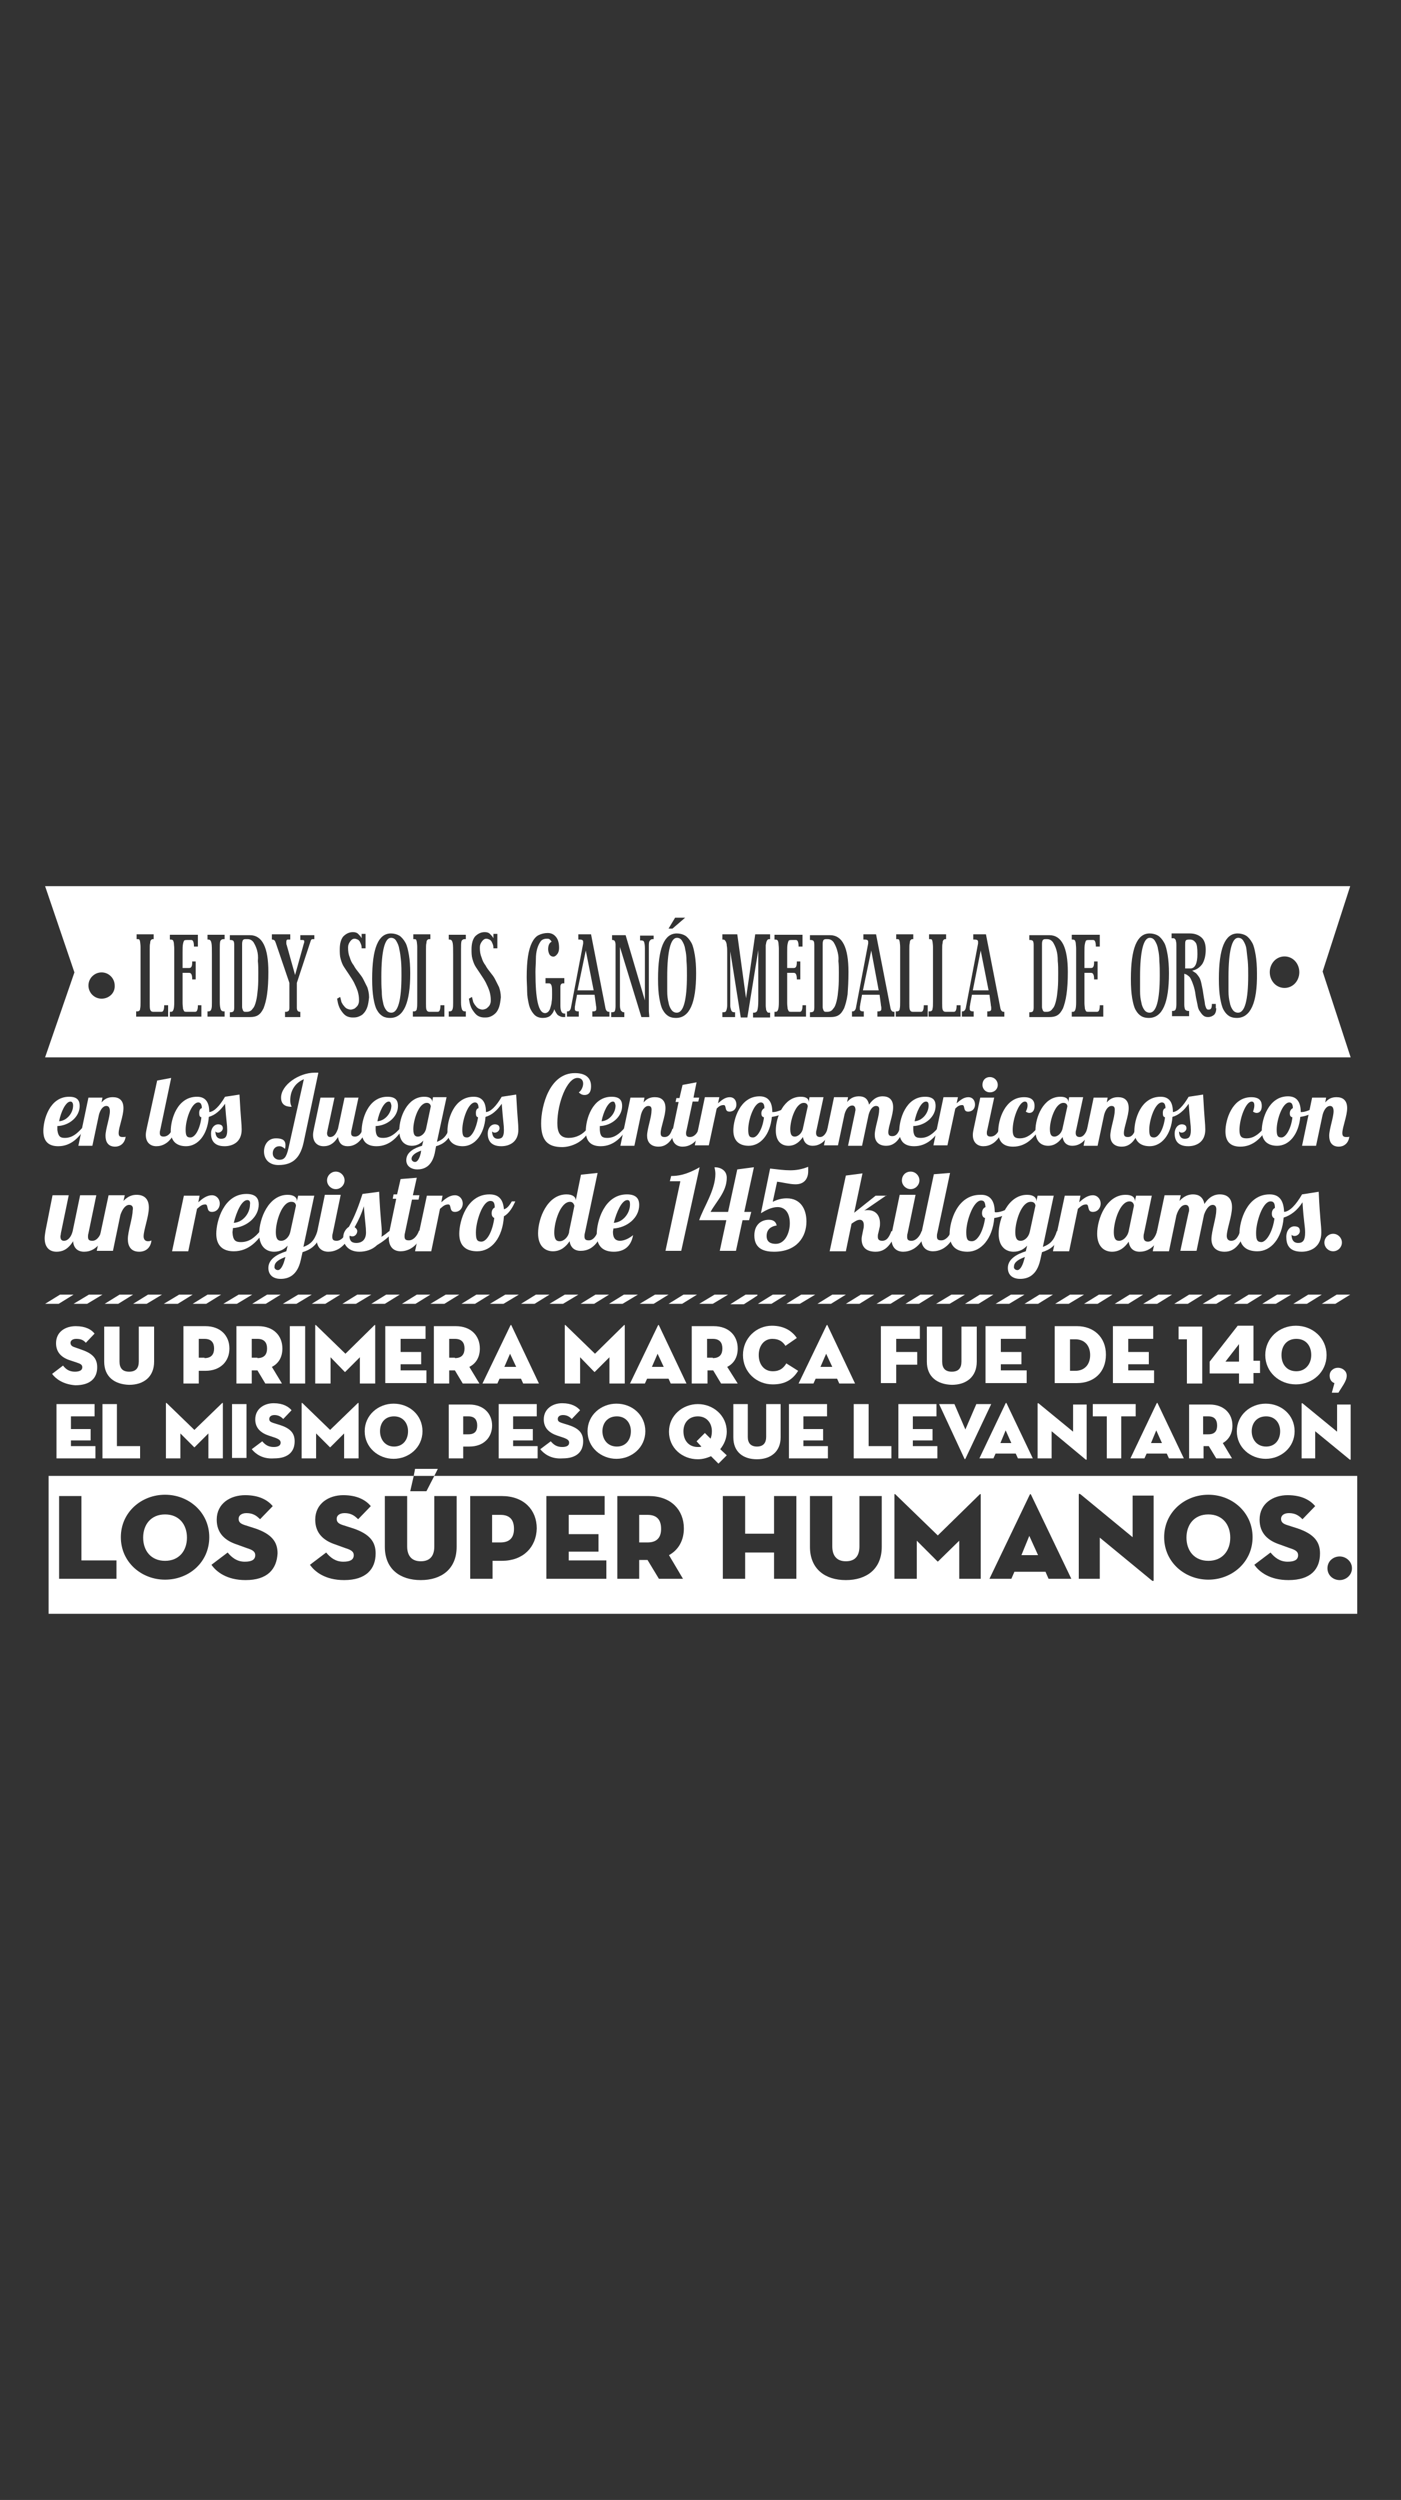 <?xml version="1.0" encoding="utf-8"?>
<!-- Generator: Adobe Illustrator 21.0.2, SVG Export Plug-In . SVG Version: 6.00 Build 0)  -->
<svg version="1.1" id="Capa_1" xmlns="http://www.w3.org/2000/svg" xmlns:xlink="http://www.w3.org/1999/xlink" x="0px" y="0px"
	 viewBox="0 0 320 571" style="enable-background:new 0 0 320 571;" xml:space="preserve">
<rect x="0" y="0" width="320" height="571" fill="#333333" stroke="none"/>
<style type="text/css">
	.st0{fill:#FFFFFF;}
</style>
<g>
	<g>
		<path class="st0" d="M276,345.9c-3.2,0-5,2.3-5,5.3s1.8,5.3,5,5.3c3.2,0,5-2.3,5-5.3S279.2,345.9,276,345.9z"/>
		<path class="st0" d="M147.9,346H146v6.3h1.9c2.3,0,3.1-1.3,3.1-3.1C151,347.3,150.2,346,147.9,346z"/>
		<path class="st0" d="M114.3,346h-1.9v6.3h1.9c2.3,0,3.1-1.3,3.1-3.1C117.4,347.3,116.6,346,114.3,346z"/>
		<polygon class="st0" points="233.3,355.2 237.1,355.2 235.1,350.8 		"/>
		<path class="st0" d="M37.7,345.9c-3.2,0-5,2.3-5,5.3s1.8,5.3,5,5.3s5-2.3,5-5.3S40.9,345.9,37.7,345.9z"/>
		<path class="st0" d="M99.2,337.1l-1.8,3.5h-3.7l0.8-3.5H11.1v31.5H310v-31.5H99.2z M26.6,360.6H13.5v-18.9h5.1v14.7h8V360.6z
			 M37.7,360.8c-5.4,0-10.1-4-10.1-9.7s4.7-9.7,10.1-9.7s10.1,4,10.1,9.7S43.2,360.8,37.7,360.8z M56.1,360.9
			c-4.3,0-6.7-1.9-7.8-3.5l3.7-2.8c0.9,1.1,2.1,2.1,3.9,2.1c1.5,0,2.4-0.4,2.4-1.5c0-0.8-0.6-1.2-1.9-1.6l-2.2-0.8
			c-2.8-0.9-4.7-2.6-4.7-5.7c0-3.7,3.1-5.6,6.5-5.6c3.3,0,5.2,1.2,6.3,2.5l-2.9,3c-0.8-0.8-1.6-1.4-3.1-1.4c-1.2,0-1.8,0.6-1.8,1.3
			c0,0.7,0.4,1.1,1.3,1.4l2.5,0.8c3.8,1.3,5.1,3.1,5.1,5.7C63.2,358.4,61.1,360.9,56.1,360.9z M78.6,360.9c-4.3,0-6.7-1.9-7.8-3.5
			l3.7-2.8c0.9,1.1,2.1,2.1,3.9,2.1c1.5,0,2.4-0.4,2.4-1.5c0-0.8-0.6-1.2-1.9-1.6l-2.2-0.8c-2.8-0.9-4.7-2.6-4.7-5.7
			c0-3.7,3.1-5.6,6.4-5.6c3.3,0,5.2,1.2,6.3,2.5l-2.9,3c-0.8-0.8-1.6-1.4-3.1-1.4c-1.2,0-1.8,0.6-1.8,1.3c0,0.7,0.4,1.1,1.3,1.4
			l2.5,0.8c3.8,1.3,5.1,3.1,5.1,5.7C85.8,358.4,83.6,360.9,78.6,360.9z M104.3,353.3c0,5.1-3.5,7.6-8.2,7.6c-4.7,0-8.2-2.5-8.2-7.6
			v-11.6H93v11.5c0,2.1,1,3.4,3.1,3.4s3.1-1.2,3.1-3.4v-11.5h5.1V353.3z M114.6,356.5h-2.1v4.1h-5.1v-18.9h7.2c5.1,0,8,3.2,8,7.4
			C122.5,353.3,119.6,356.5,114.6,356.5z M138.5,360.6h-13.7v-18.9h13.3v4.3h-8.2v4.4h6.8v4h-6.8v2h8.6V360.6z M156,360.6h-5.5
			l-2.6-4.3H146v4.3H141v-18.9h7.2c5.1,0,8,3.2,8,7.4c0,2.7-1.2,4.9-3.4,6.1L156,360.6z M181.9,360.6h-5.1v-6h-6.6v6h-5.1v-18.9h5.1
			v8.6h6.6v-8.6h5.1V360.6z M201.4,353.3c0,5.1-3.5,7.6-8.2,7.6c-4.7,0-8.2-2.5-8.2-7.6v-11.6h5.1v11.5c0,2.1,1,3.4,3.1,3.4
			c2.1,0,3.1-1.2,3.1-3.4v-11.5h5.1V353.3z M224.2,360.6h-5.1v-8.7l-4.8,4.7c-0.1,0.1-0.1,0.1-0.2,0l-4.7-4.7v8.7h-5.1v-19.2
			c0-0.2,0.1-0.2,0.2-0.1l9.7,9.4l9.6-9.4c0.1-0.1,0.2-0.1,0.2,0.1V360.6z M239.5,360.6l-0.7-1.6c0,0-7.1,0-7.1,0l-0.7,1.6H226
			l9.2-19.2c0.1-0.2,0.2-0.2,0.3,0l9.2,19.2H239.5z M263.5,360.9c0,0.2-0.1,0.3-0.4,0.1l-11.9-9.8v9.4h-4.8v-19.2
			c0-0.2,0.1-0.3,0.4-0.1l11.9,9.8v-9.5h4.8V360.9z M276,360.8c-5.4,0-10.1-4-10.1-9.7s4.7-9.7,10.1-9.7c5.4,0,10.1,4,10.1,9.7
			S281.4,360.8,276,360.8z M294.3,360.9c-4.3,0-6.7-1.9-7.8-3.5l3.7-2.8c0.9,1.1,2.1,2.1,3.9,2.1c1.5,0,2.4-0.4,2.4-1.5
			c0-0.8-0.6-1.2-1.9-1.6l-2.2-0.8c-2.8-0.9-4.7-2.6-4.7-5.7c0-3.7,3.1-5.6,6.4-5.6c3.3,0,5.2,1.2,6.3,2.5l-2.9,3
			c-0.8-0.8-1.6-1.4-3.1-1.4c-1.2,0-1.8,0.6-1.8,1.3c0,0.7,0.4,1.1,1.3,1.4l2.5,0.8c3.8,1.3,5.1,3.1,5.1,5.7
			C301.5,358.4,299.4,360.9,294.3,360.9z M306,360.9c-1.5,0-2.8-1.1-2.8-2.7s1.3-2.7,2.8-2.7c1.4,0,2.8,1.1,2.8,2.7
			S307.4,360.9,306,360.9z"/>
	</g>
	<polygon class="st0" points="99.2,337.1 100,335.5 94.8,335.5 94.5,337.1 	"/>
	<g>
		<path class="st0" d="M11.9,313.8l2.5-1.9c0.6,0.8,1.4,1.4,2.7,1.4c1,0,1.7-0.3,1.7-1c0-0.6-0.4-0.8-1.3-1.1l-1.5-0.5
			c-1.9-0.6-3.2-1.8-3.2-3.9c0-2.6,2.1-3.9,4.5-3.9c2.3,0,3.6,0.8,4.3,1.7l-2,2.1c-0.5-0.6-1.1-0.9-2.2-0.9c-0.8,0-1.3,0.4-1.3,0.9
			c0,0.5,0.3,0.8,0.9,1l1.7,0.6c2.6,0.9,3.5,2.1,3.5,4c0,2.4-1.5,4.1-5,4.1C14.4,316.2,12.7,314.9,11.9,313.8z"/>
		<path class="st0" d="M23.8,311v-8h3.5v8c0,1.5,0.7,2.3,2.2,2.3c1.5,0,2.2-0.8,2.2-2.3v-8h3.5v8c0,3.5-2.4,5.3-5.7,5.3
			C26.2,316.2,23.8,314.5,23.8,311z"/>
		<path class="st0" d="M45.4,316h-3.5v-13.1h5c3.5,0,5.5,2.2,5.5,5.1c0,2.9-2,5.1-5.5,5.1h-1.5V316z M46.7,310.2
			c1.6,0,2.2-0.9,2.2-2.2c0-1.3-0.6-2.2-2.2-2.2h-1.3v4.3H46.7z"/>
		<path class="st0" d="M64.4,316h-3.8l-1.8-3h-1.3v3H54v-13.1h5c3.5,0,5.5,2.2,5.5,5.1c0,1.9-0.8,3.4-2.4,4.2L64.4,316z M58.8,310.2
			c1.6,0,2.2-0.9,2.2-2.2c0-1.3-0.6-2.2-2.2-2.2h-1.3v4.3H58.8z"/>
		<path class="st0" d="M66.2,302.9h3.5V316h-3.5V302.9z"/>
		<path class="st0" d="M72,302.7c0-0.1,0.1-0.1,0.2,0l6.7,6.5l6.6-6.5c0.1-0.1,0.2-0.1,0.2,0V316h-3.5v-6l-3.3,3.3
			c-0.1,0.1-0.1,0.1-0.2,0l-3.2-3.3v6H72V302.7z"/>
		<path class="st0" d="M88,302.9h9.2v2.9h-5.7v3h4.7v2.8h-4.7v1.4h5.9v2.9H88V302.9z"/>
		<path class="st0" d="M109.5,316h-3.8l-1.8-3h-1.3v3h-3.5v-13.1h5c3.5,0,5.5,2.2,5.5,5.1c0,1.9-0.8,3.4-2.4,4.2L109.5,316z
			 M103.9,310.2c1.6,0,2.2-0.9,2.2-2.2c0-1.3-0.6-2.2-2.2-2.2h-1.3v4.3H103.9z"/>
		<path class="st0" d="M113.6,316h-3.4l6.4-13.3c0.1-0.1,0.2-0.1,0.2,0l6.3,13.3h-3.6l-0.5-1.1c0,0-4.9,0-4.9,0L113.6,316z
			 M116.5,309.2l-1.3,3h2.7L116.5,309.2z"/>
		<path class="st0" d="M129,302.7c0-0.1,0.1-0.1,0.2,0l6.7,6.5l6.6-6.5c0.1-0.1,0.2-0.1,0.2,0V316h-3.5v-6l-3.3,3.3
			c-0.1,0.1-0.1,0.1-0.2,0l-3.2-3.3v6H129V302.7z"/>
		<path class="st0" d="M147.3,316h-3.4l6.4-13.3c0.1-0.1,0.2-0.1,0.2,0l6.3,13.3h-3.6l-0.5-1.1c0,0-4.9,0-4.9,0L147.3,316z
			 M150.2,309.2l-1.3,3h2.7L150.2,309.2z"/>
		<path class="st0" d="M168.5,316h-3.8l-1.8-3h-1.3v3H158v-13.1h5c3.5,0,5.5,2.2,5.5,5.1c0,1.9-0.8,3.4-2.4,4.2L168.5,316z
			 M162.8,310.2c1.6,0,2.2-0.9,2.2-2.2c0-1.3-0.6-2.2-2.2-2.2h-1.3v4.3H162.8z"/>
		<path class="st0" d="M176.5,316.2c-3.7,0-6.8-2.8-6.8-6.7c0-3.9,3.1-6.7,6.6-6.7c2.8,0,4.6,1.2,5.7,2.8l-2.6,1.8
			c-0.5-0.8-1.3-1.6-3-1.6c-1.9,0-3.1,1.6-3.1,3.7c0,2.1,1.2,3.7,3.2,3.7c1.7,0,2.5-0.8,3.1-1.8l2.7,1.7
			C181,315.2,179.2,316.2,176.5,316.2z"/>
		<path class="st0" d="M185.8,316h-3.4l6.4-13.3c0.1-0.1,0.2-0.1,0.2,0l6.3,13.3h-3.6l-0.5-1.1c0,0-4.9,0-4.9,0L185.8,316z
			 M188.7,309.2l-1.3,3h2.7L188.7,309.2z"/>
		<path class="st0" d="M201.2,302.9h8.9v2.9h-5.4v3h4.8v2.9h-4.8v4.2h-3.5V302.9z"/>
		<path class="st0" d="M211.7,311v-8h3.5v8c0,1.5,0.7,2.3,2.2,2.3c1.5,0,2.2-0.8,2.2-2.3v-8h3.5v8c0,3.5-2.4,5.3-5.7,5.3
			C214.1,316.2,211.7,314.5,211.7,311z"/>
		<path class="st0" d="M225.1,302.9h9.2v2.9h-5.7v3h4.7v2.8h-4.7v1.4h5.9v2.9h-9.4V302.9z"/>
		<path class="st0" d="M240.9,302.9h5.1c3.8,0,6.6,2.5,6.6,6.5c0,4.1-2.8,6.5-6.6,6.5h-5.1V302.9z M245.6,313.1
			c2.1,0,3.4-1.4,3.4-3.6c0-2.2-1.3-3.6-3.4-3.6h-1.2v7.2H245.6z"/>
		<path class="st0" d="M254.2,302.9h9.2v2.9h-5.7v3h4.7v2.8h-4.7v1.4h5.9v2.9h-9.4V302.9z"/>
		<path class="st0" d="M271.1,305.9h-1.9v-2.9h5.4V316h-3.5V305.9z"/>
		<path class="st0" d="M286.4,316H283v-2.3h-6.7v-2.7l6.4-8.2h3.6v8h1.5v2.8h-1.5V316z M283,307l-3.1,4h3.1V307z"/>
		<path class="st0" d="M289,309.5c0-3.9,3.2-6.7,7-6.7c3.8,0,7,2.8,7,6.7c0,3.9-3.2,6.7-7,6.7C292.2,316.2,289,313.4,289,309.5z
			 M299.5,309.5c0-2.1-1.2-3.7-3.4-3.7c-2.2,0-3.4,1.6-3.4,3.7c0,2.1,1.2,3.7,3.4,3.7C298.2,313.2,299.5,311.5,299.5,309.5z"/>
		<path class="st0" d="M304.8,315.9c-0.7-0.2-1.1-0.9-1.1-1.7c0-1.1,0.9-1.8,1.9-1.8c1,0,2,0.7,2,1.8c0,0.7-0.3,1.3-0.7,2l-1.2,1.9
			h-1.5L304.8,315.9z"/>
		<path class="st0" d="M12.9,320.7h8.7v2.8h-5.4v2.9h4.5v2.6h-4.5v1.3h5.6v2.8h-8.9V320.7z"/>
		<path class="st0" d="M23.4,320.7h3.3v9.6H32v2.8h-8.6V320.7z"/>
		<path class="st0" d="M37.9,320.5c0-0.1,0.1-0.1,0.2,0l6.3,6.1l6.3-6.1c0.1-0.1,0.2-0.1,0.2,0v12.6h-3.3v-5.7l-3.1,3.1
			c-0.1,0.1-0.1,0.1-0.2,0l-3.1-3.1v5.7h-3.3V320.5z"/>
		<path class="st0" d="M53,320.7h3.3v12.3H53V320.7z"/>
		<path class="st0" d="M57.5,331l2.4-1.8c0.6,0.7,1.3,1.3,2.6,1.3c1,0,1.6-0.3,1.6-1c0-0.5-0.4-0.8-1.2-1.1l-1.5-0.5
			c-1.8-0.6-3.1-1.7-3.1-3.7c0-2.4,2-3.7,4.2-3.7c2.2,0,3.4,0.8,4.1,1.6l-1.9,2c-0.5-0.5-1.1-0.9-2-0.9c-0.8,0-1.2,0.4-1.2,0.9
			c0,0.5,0.3,0.7,0.9,0.9l1.6,0.5c2.5,0.8,3.3,2,3.3,3.7c0,2.3-1.4,3.9-4.7,3.9C59.9,333.3,58.3,332,57.5,331z"/>
		<path class="st0" d="M68.9,320.5c0-0.1,0.1-0.1,0.2,0l6.3,6.1l6.3-6.1c0.1-0.1,0.2-0.1,0.2,0v12.6h-3.3v-5.7l-3.1,3.1
			c-0.1,0.1-0.1,0.1-0.2,0l-3.1-3.1v5.7h-3.3V320.5z"/>
		<path class="st0" d="M83.3,326.9c0-3.7,3.1-6.3,6.6-6.3c3.6,0,6.6,2.6,6.6,6.3c0,3.7-3.1,6.3-6.6,6.3
			C86.4,333.2,83.3,330.6,83.3,326.9z M93.2,326.9c0-1.9-1.2-3.4-3.2-3.4c-2.1,0-3.2,1.5-3.2,3.4c0,1.9,1.2,3.5,3.2,3.5
			C92,330.4,93.2,328.9,93.2,326.9z"/>
		<path class="st0" d="M105.8,333.1h-3.3v-12.3h4.7c3.3,0,5.2,2.1,5.2,4.8s-1.9,4.8-5.2,4.8h-1.4V333.1z M107,327.6c1.5,0,2-0.8,2-2
			s-0.5-2.1-2-2.1h-1.2v4.1H107z"/>
		<path class="st0" d="M113.9,320.7h8.7v2.8h-5.4v2.9h4.5v2.6h-4.5v1.3h5.6v2.8h-8.9V320.7z"/>
		<path class="st0" d="M123.4,331l2.4-1.8c0.6,0.7,1.3,1.3,2.6,1.3c1,0,1.6-0.3,1.6-1c0-0.5-0.4-0.8-1.2-1.1l-1.5-0.5
			c-1.8-0.6-3.1-1.7-3.1-3.7c0-2.4,2-3.7,4.2-3.7c2.2,0,3.4,0.8,4.1,1.6l-1.9,2c-0.5-0.5-1.1-0.9-2-0.9c-0.8,0-1.2,0.4-1.2,0.9
			c0,0.5,0.3,0.7,0.9,0.9l1.6,0.5c2.5,0.8,3.3,2,3.3,3.7c0,2.3-1.4,3.9-4.7,3.9C125.8,333.3,124.2,332,123.4,331z"/>
		<path class="st0" d="M134.2,326.9c0-3.7,3.1-6.3,6.6-6.3c3.6,0,6.6,2.6,6.6,6.3c0,3.7-3.1,6.3-6.6,6.3
			C137.3,333.2,134.2,330.6,134.2,326.9z M144.1,326.9c0-1.9-1.2-3.4-3.2-3.4c-2.1,0-3.3,1.5-3.3,3.4c0,1.9,1.2,3.5,3.3,3.5
			C142.9,330.4,144.1,328.9,144.1,326.9z"/>
		<path class="st0" d="M166,332.4l-1.9,1.9l-1.7-1.7c-0.9,0.4-1.9,0.7-3,0.7c-3.6,0-6.6-2.6-6.6-6.3c0-3.7,3.1-6.3,6.6-6.3
			s6.6,2.6,6.6,6.3c0,1.5-0.6,2.9-1.5,4L166,332.4z M159.1,329.2l1.9-1.9l1.3,1.3c0.2-0.5,0.3-1.1,0.3-1.7c0-1.9-1.2-3.4-3.2-3.4
			c-2.1,0-3.3,1.5-3.3,3.4c0,2.1,1.2,3.6,3.3,3.6c0.3,0,0.6,0,0.8-0.1L159.1,329.2z"/>
		<path class="st0" d="M167.5,328.3v-7.6h3.3v7.5c0,1.4,0.7,2.2,2.1,2.2c1.4,0,2.1-0.8,2.1-2.2v-7.5h3.3v7.6c0,3.3-2.3,5-5.4,5
			C169.7,333.3,167.5,331.6,167.5,328.3z"/>
		<path class="st0" d="M180.2,320.7h8.7v2.8h-5.4v2.9h4.5v2.6h-4.5v1.3h5.6v2.8h-8.9V320.7z"/>
		<path class="st0" d="M195.1,320.7h3.3v9.6h5.2v2.8h-8.6V320.7z"/>
		<path class="st0" d="M205.2,320.7h8.7v2.8h-5.4v2.9h4.5v2.6h-4.5v1.3h5.6v2.8h-8.9V320.7z"/>
		<path class="st0" d="M220.5,333.2c-0.1,0.1-0.2,0.1-0.2,0l-5.8-12.5h3.5l2.5,5.8l2.5-5.8h3.4L220.5,333.2z"/>
		<path class="st0" d="M226.9,333.1h-3.2l6-12.6c0.1-0.1,0.2-0.1,0.2,0l6,12.6h-3.4L232,332c0,0-4.6,0-4.6,0L226.9,333.1z
			 M229.7,326.7l-1.2,2.9h2.5L229.7,326.7z"/>
		<path class="st0" d="M240.2,326.9v6.2H237v-12.5c0-0.1,0.1-0.2,0.3,0l7.8,6.4v-6.2h3.1v12.5c0,0.1-0.1,0.2-0.3,0L240.2,326.9z"/>
		<path class="st0" d="M252.9,323.5h-3.3v-2.8h9.8v2.8h-3.3v9.6h-3.3V323.5z"/>
		<path class="st0" d="M261.4,333.1h-3.2l6-12.6c0.1-0.1,0.2-0.1,0.2,0l6,12.6H267l-0.5-1.1c0,0-4.6,0-4.6,0L261.4,333.1z
			 M264.1,326.7l-1.2,2.9h2.5L264.1,326.7z"/>
		<path class="st0" d="M281.4,333.1h-3.6l-1.7-2.8h-1.2v2.8h-3.3v-12.3h4.7c3.3,0,5.2,2.1,5.2,4.8c0,1.8-0.8,3.2-2.2,4L281.4,333.1z
			 M276,327.6c1.5,0,2-0.8,2-2s-0.5-2.1-2-2.1h-1.2v4.1H276z"/>
		<path class="st0" d="M282.5,326.9c0-3.7,3.1-6.3,6.6-6.3c3.6,0,6.6,2.6,6.6,6.3c0,3.7-3.1,6.3-6.6,6.3
			C285.6,333.2,282.5,330.6,282.5,326.9z M292.4,326.9c0-1.9-1.2-3.4-3.2-3.4c-2.1,0-3.3,1.5-3.3,3.4c0,1.9,1.2,3.5,3.3,3.5
			C291.2,330.4,292.4,328.9,292.4,326.9z"/>
		<path class="st0" d="M300.4,326.9v6.2h-3.1v-12.5c0-0.1,0.1-0.2,0.3,0l7.8,6.4v-6.2h3.1v12.5c0,0.1-0.1,0.2-0.3,0L300.4,326.9z"/>
	</g>
	<g>
		<g>
			<g>
				<g>
					<path class="st0" d="M173,295.7L173,295.7l-1.1,0h-1.1h-0.5v0l-0.8,0.5l-2.7,1.7l0,0h2.4h0.7h0l1.1-0.7l1.1-0.7l0.9-0.6
						C173,295.8,173,295.7,173,295.7z"/>
				</g>
			</g>
			<g>
				<g>
					<polygon class="st0" points="163.2,295.7 159.7,297.8 159.7,297.8 162.8,297.8 162.8,297.8 166.3,295.7 166.3,295.7 
						163.2,295.7 					"/>
				</g>
			</g>
			<g>
				<g>
					<polygon class="st0" points="156.1,295.7 152.7,297.8 152.7,297.8 155.8,297.8 155.8,297.8 159.2,295.7 159.2,295.7 
						156.1,295.7 					"/>
				</g>
			</g>
			<g>
				<g>
					<polygon class="st0" points="152.7,295.7 149.6,295.7 149.6,295.7 146.1,297.8 149.3,297.8 152.7,295.7 					"/>
				</g>
			</g>
			<g>
				<g>
					<polygon class="st0" points="142.5,295.7 139.1,297.8 142.2,297.8 145.7,295.7 145.7,295.7 142.5,295.7 					"/>
				</g>
			</g>
			<g>
				<g>
					<polygon class="st0" points="136,295.7 136,295.7 132.6,297.8 135.7,297.8 139.1,295.7 139.1,295.7 					"/>
				</g>
			</g>
			<g>
				<g>
					<polygon class="st0" points="129,295.7 125.5,297.8 128.6,297.8 132.1,295.7 132.1,295.7 129,295.7 					"/>
				</g>
			</g>
			<g>
				<g>
					<polygon class="st0" points="122.4,295.7 122.4,295.7 119,297.8 122.1,297.8 125.5,295.7 125.5,295.7 					"/>
				</g>
			</g>
			<g>
				<g>
					<polygon class="st0" points="115.4,295.7 111.9,297.8 115,297.8 118.5,295.7 118.5,295.7 115.4,295.7 					"/>
				</g>
			</g>
			<g>
				<g>
					<polygon class="st0" points="108.8,295.7 108.8,295.7 105.4,297.8 108.5,297.8 111.9,295.7 111.9,295.7 					"/>
				</g>
			</g>
			<g>
				<g>
					<polygon class="st0" points="101.8,295.7 98.3,297.8 101.5,297.8 104.9,295.7 104.9,295.7 101.8,295.7 					"/>
				</g>
			</g>
			<g>
				<g>
					<polygon class="st0" points="95.2,295.7 95.2,295.7 91.8,297.8 94.9,297.8 98.3,295.7 98.3,295.7 					"/>
				</g>
			</g>
			<g>
				<g>
					<polygon class="st0" points="88.2,295.7 84.8,297.8 87.9,297.8 91.3,295.7 91.3,295.7 88.2,295.7 					"/>
				</g>
			</g>
			<g>
				<g>
					<polygon class="st0" points="81.6,295.7 81.6,295.7 78.2,297.8 81.3,297.8 84.8,295.7 84.8,295.7 					"/>
				</g>
			</g>
			<g>
				<g>
					<polygon class="st0" points="74.6,295.7 71.2,297.8 74.3,297.8 77.7,295.7 77.7,295.7 74.6,295.7 					"/>
				</g>
			</g>
			<g>
				<g>
					<polygon class="st0" points="68.1,295.7 68.1,295.7 64.6,297.8 67.7,297.8 71.2,295.7 71.2,295.7 					"/>
				</g>
			</g>
			<g>
				<g>
					<polygon class="st0" points="61,295.7 57.6,297.8 60.7,297.8 64.1,295.7 64.1,295.7 61,295.7 					"/>
				</g>
			</g>
			<g>
				<g>
					<polygon class="st0" points="54.5,295.7 54.5,295.7 51,297.8 54.1,297.8 57.6,295.7 57.6,295.7 					"/>
				</g>
			</g>
			<g>
				<g>
					<polygon class="st0" points="47.4,295.7 44,297.8 47.1,297.8 50.5,295.7 50.5,295.7 47.4,295.7 					"/>
				</g>
			</g>
			<g>
				<g>
					<polygon class="st0" points="40.9,295.7 40.9,295.7 37.4,297.8 40.6,297.8 44,295.7 44,295.7 					"/>
				</g>
			</g>
			<g>
				<g>
					<polygon class="st0" points="33.8,295.7 30.4,297.8 33.5,297.8 37,295.7 37,295.7 33.8,295.7 					"/>
				</g>
			</g>
			<g>
				<g>
					<polygon class="st0" points="27.3,295.7 27.3,295.7 23.9,297.8 27,297.8 30.4,295.7 30.4,295.7 					"/>
				</g>
			</g>
			<g>
				<g>
					<polygon class="st0" points="20.3,295.7 16.8,297.8 19.9,297.8 23.4,295.7 23.4,295.7 20.3,295.7 					"/>
				</g>
			</g>
			<g>
				<g>
					<polygon class="st0" points="13.7,295.7 13.7,295.7 10.3,297.8 13.4,297.8 16.8,295.7 16.8,295.7 					"/>
				</g>
			</g>
		</g>
		<g>
			<g>
				<g>
					<polygon class="st0" points="305.3,295.7 301.9,297.8 305,297.8 308.4,295.7 308.4,295.7 305.3,295.7 					"/>
				</g>
			</g>
			<g>
				<g>
					<polygon class="st0" points="298.8,295.7 298.8,295.7 295.4,297.8 298.5,297.8 301.9,295.7 301.9,295.7 					"/>
				</g>
			</g>
			<g>
				<g>
					<polygon class="st0" points="291.7,295.7 288.3,297.8 291.4,297.8 294.9,295.7 294.9,295.7 291.7,295.7 					"/>
				</g>
			</g>
			<g>
				<g>
					<polygon class="st0" points="285.2,295.7 285.2,295.7 281.8,297.8 284.9,297.8 288.3,295.7 288.3,295.7 					"/>
				</g>
			</g>
			<g>
				<g>
					<polygon class="st0" points="278.2,295.7 274.7,297.8 277.8,297.8 281.3,295.7 281.3,295.7 278.2,295.7 					"/>
				</g>
			</g>
			<g>
				<g>
					<polygon class="st0" points="271.6,295.7 271.6,295.7 268.2,297.8 271.3,297.8 274.7,295.7 274.7,295.7 					"/>
				</g>
			</g>
			<g>
				<g>
					<polygon class="st0" points="264.6,295.7 261.1,297.8 264.3,297.8 267.7,295.7 267.7,295.7 264.6,295.7 					"/>
				</g>
			</g>
			<g>
				<g>
					<polygon class="st0" points="258,295.7 258,295.7 254.6,297.8 257.7,297.8 261.1,295.7 261.1,295.7 					"/>
				</g>
			</g>
			<g>
				<g>
					<polygon class="st0" points="251,295.7 247.6,297.8 250.7,297.8 254.1,295.7 254.1,295.7 251,295.7 					"/>
				</g>
			</g>
			<g>
				<g>
					<polygon class="st0" points="244.4,295.7 244.4,295.7 241,297.8 244.1,297.8 247.6,295.7 247.6,295.7 					"/>
				</g>
			</g>
			<g>
				<g>
					<polygon class="st0" points="237.4,295.7 234,297.8 237.1,297.8 240.5,295.7 240.5,295.7 237.4,295.7 					"/>
				</g>
			</g>
			<g>
				<g>
					<polygon class="st0" points="230.9,295.7 230.9,295.7 227.4,297.8 230.5,297.8 234,295.7 234,295.7 					"/>
				</g>
			</g>
			<g>
				<g>
					<polygon class="st0" points="223.8,295.7 220.4,297.8 223.5,297.8 226.9,295.7 226.9,295.7 223.8,295.7 					"/>
				</g>
			</g>
			<g>
				<g>
					<polygon class="st0" points="217.3,295.7 217.3,295.7 213.8,297.8 216.9,297.8 220.4,295.7 220.4,295.7 					"/>
				</g>
			</g>
			<g>
				<g>
					<polygon class="st0" points="210.2,295.7 206.8,297.8 209.9,297.8 213.3,295.7 213.3,295.7 210.2,295.7 					"/>
				</g>
			</g>
			<g>
				<g>
					<polygon class="st0" points="203.7,295.7 203.7,295.7 200.2,297.8 203.4,297.8 206.8,295.7 206.8,295.7 					"/>
				</g>
			</g>
			<g>
				<g>
					<polygon class="st0" points="196.6,295.7 193.2,297.8 196.3,297.8 199.7,295.7 199.7,295.7 196.6,295.7 					"/>
				</g>
			</g>
			<g>
				<g>
					<polygon class="st0" points="190.1,295.7 190.1,295.7 186.7,297.8 189.8,297.8 193.2,295.7 193.2,295.7 					"/>
				</g>
			</g>
			<g>
				<g>
					<polygon class="st0" points="183,295.7 179.6,297.8 182.7,297.8 186.2,295.7 186.2,295.7 183,295.7 					"/>
				</g>
			</g>
			<g>
				<g>
					<polygon class="st0" points="176.5,295.7 176.5,295.7 173.1,297.8 176.2,297.8 179.6,295.7 179.6,295.7 					"/>
				</g>
			</g>
		</g>
	</g>
	<g>
		<path class="st0" d="M14.8,259.9c1.7,0,2.8-1,3.9-2.2h0.7c-1.3,2-3.1,4.1-6.1,4.1c-2.1,0-3.4-1-3.4-3.5c0-2.5,1.4-7.8,5.9-7.8
			c2,0,2.4,1,2.4,2.1c0,2.5-2.4,4.5-5.1,4.6c0,0.3,0,0.6,0,0.9C13.3,259.6,13.8,259.9,14.8,259.9z M16.1,251.6
			c-1.1,0-2.2,2.4-2.6,4.5c1.7-0.1,3.2-1.8,3.2-3.6C16.7,252,16.5,251.6,16.1,251.6z"/>
		<path class="st0" d="M24.3,252.6c-0.8,0-1.4,0.9-1.7,2l-1.5,7.1h-3.2l2.3-11h3.2l-0.2,1.1c0.9-1.1,1.9-1.2,2.6-1.2
			c1.4,0,2.4,0.7,2.4,2.5c0,1.8-1.1,4.4-1.1,5.7c0,0.6,0.2,0.9,0.9,0.9c0.4,0,0.6,0,0.7-0.1c-0.2,1.6-1.3,2.3-2.4,2.3
			c-1.7,0-2.2-1.2-2.2-2.5c0-1.5,1-4.2,1-5.6C25.1,253,24.8,252.6,24.3,252.6z"/>
		<path class="st0" d="M39.1,246.2l-2.5,11.9c-0.1,0.3-0.1,0.5-0.1,0.7c0,0.6,0.3,0.8,0.9,0.8c0.9,0,1.7-0.8,2-1.9h0.9
			c-1.3,3.6-3.4,4.1-4.6,4.1c-1.3,0-2.4-0.8-2.4-2.6c0-0.4,0.1-0.9,0.2-1.4l2.4-11L39.1,246.2z"/>
		<path class="st0" d="M54.7,250c0.3,5.7,0.5,6.6,0.5,8c0,2.9-2.1,3.8-3.9,3.8c-2.6,0-3.1-1.6-3.1-2.9c0-1.3,0.8-2.1,1.6-2.1
			c0.7,0,1.1,0.3,1.1,0.9c0,0.5-0.5,1-1.1,1c-0.2,0-0.5-0.1-0.6-0.3c0,1,0.4,1.7,1.3,1.7c1,0,1.4-0.5,1.4-2c0-1.2-0.2-1.9-0.5-6
			c-1.1,1.6-2.3,2.6-3.7,3c-0.3,4.1-2.5,6.7-5.2,6.7c-2,0-3.5-1-3.5-3.5c0-2.5,1.4-7.8,6-7.8c1.9,0,2.8,1.2,2.8,3.5
			c1.1-0.1,2.3-1.3,3.6-3.5L54.7,250z M46,255.2c-0.4-0.1-0.5-0.4-0.5-1c0-0.6,0.2-1,0.6-1.1c0-0.9-0.3-1.3-0.8-1.3
			c-1.6,0-2.9,4-2.9,6.2c0,1.5,0.3,1.8,1.1,1.8C44.6,259.8,45.7,257.8,46,255.2z"/>
		<path class="st0" d="M72.7,245.1l-3.3,15.6c-0.7,3.4-2.2,5.4-5.8,5.4c-2.1,0-3.3-1.3-3.3-3.1c0-1.5,0.9-3,2.7-3
			c0.9,0,2.2,0.1,2.2,1.5c0,0.2,0,0.6-0.1,0.9c-0.6-0.5-0.9-0.6-1.3-0.6c-1,0-1.5,0.8-1.5,1.6c0,1.1,0.9,1.5,1.5,1.5
			c1,0,1.6-0.4,2.1-2.7l3.5-15.7c-1.9,0.8-3.1,2.5-3.1,4.8c0,1.1,0.3,1.3,0.3,1.5c-1.5,0-2.4-0.6-2.4-2.1c0-2.9,4.1-5.7,7.7-5.7
			H72.7z"/>
		<path class="st0" d="M81.9,250.6l-1.6,7.5c-0.1,0.3-0.1,0.5-0.1,0.7c0,0.6,0.3,0.8,0.9,0.8c0.9,0,1.5-0.8,1.8-1.9h0.9
			c-1.3,3.6-3.2,4.1-4.4,4.1c-1.3,0-2-0.7-2.2-2.1c-1.1,1.8-2.3,2.1-3.3,2.1c-1.3,0-2.4-0.8-2.4-2.6c0-0.4,0.1-0.9,0.2-1.4l1.5-7.1
			h3.2l-1.6,7.5c0,0.2-0.1,0.4-0.1,0.6c0,0.5,0.2,0.9,0.7,0.9c0.9,0,1.4-0.8,1.8-1.9l1.5-7.1H81.9z"/>
		<path class="st0" d="M87.5,259.9c1.7,0,2.8-1,3.9-2.2h0.7c-1.3,2-3.1,4.1-6.1,4.1c-2.1,0-3.4-1-3.4-3.5c0-2.5,1.4-7.8,5.9-7.8
			c2,0,2.4,1,2.4,2.1c0,2.5-2.4,4.5-5.1,4.6c0,0.3,0,0.6,0,0.9C85.9,259.6,86.4,259.9,87.5,259.9z M88.8,251.6
			c-1.1,0-2.2,2.4-2.6,4.5c1.7-0.1,3.2-1.8,3.2-3.6C89.3,252,89.2,251.6,88.8,251.6z"/>
		<path class="st0" d="M102,250.6l-2.2,10.2c1.3-0.5,2.2-1.2,2.8-3.1h0.9c-0.9,2.9-2.5,3.7-3.9,4.1l-0.3,1.6c-0.7,3.1-2.5,3.7-4,3.7
			c-1.3,0-2.5-0.7-2.5-2.1c0-1.9,1.9-2.8,3.6-3.3l0.3-1.2c-0.6,0.7-1.5,1.2-2.6,1.2c-1.5,0-2.9-0.9-2.9-3.5c0-3,1.8-7.7,5.7-7.7
			c1.3,0,1.8,0.5,1.8,1.1v0.1l0.2-1.1H102z M94.8,265.4c0.5,0,1-0.7,1.3-2l0.1-0.6c-1.1,0.4-2.2,1-2.2,1.9
			C94,265,94.3,265.4,94.8,265.4z M94.4,257.9c0,1.7,0.7,1.7,1.1,1.7c0.6,0,1.5-0.6,1.8-1.7l1.1-5.2c0-0.2-0.2-0.8-0.9-0.8
			C95.6,251.9,94.4,255.9,94.4,257.9z"/>
		<path class="st0" d="M117.9,250c0.3,5.7,0.5,6.6,0.5,8c0,2.9-2.1,3.8-3.9,3.8c-2.6,0-3.1-1.6-3.1-2.9c0-1.3,0.8-2.1,1.6-2.1
			c0.7,0,1.1,0.3,1.1,0.9c0,0.5-0.5,1-1.1,1c-0.2,0-0.5-0.1-0.6-0.3c0,1,0.4,1.7,1.3,1.7c1,0,1.4-0.5,1.4-2c0-1.2-0.2-1.9-0.5-6
			c-1.1,1.6-2.3,2.6-3.7,3c-0.3,4.1-2.5,6.7-5.2,6.7c-2,0-3.5-1-3.5-3.5c0-2.5,1.4-7.8,6-7.8c1.9,0,2.8,1.2,2.8,3.5
			c1.1-0.1,2.3-1.3,3.6-3.5L117.9,250z M109.2,255.2c-0.4-0.1-0.5-0.4-0.5-1c0-0.6,0.2-1,0.6-1.1c0-0.9-0.3-1.3-0.8-1.3
			c-1.6,0-2.9,4-2.9,6.2c0,1.5,0.3,1.8,1.1,1.8C107.7,259.8,108.8,257.8,109.2,255.2z"/>
		<path class="st0" d="M134.7,257.9c-1.2,3-4.3,4.1-6.3,4.1c-3.3,0-4.8-1.5-4.8-5.4c0-4,1.9-11.5,7.7-11.5c2.1,0,3.7,0.8,3.7,3
			c0,1.2-0.4,2-1.5,2c-0.4,0-0.8-0.1-1.3-0.6c0.5-0.3,1-1.2,1-2c0-0.7-0.4-1.3-1.3-1.3c-2.4,0-4.6,5.8-4.6,10.3c0,2,0.5,3.4,2.6,3.4
			c1.7,0,3.3-0.8,4.3-2.2L134.7,257.9z"/>
		<path class="st0" d="M138.7,259.9c1.7,0,2.8-1,3.9-2.2h0.7c-1.3,2-3.1,4.1-6.1,4.1c-2.1,0-3.4-1-3.4-3.5c0-2.5,1.4-7.8,5.9-7.8
			c2,0,2.4,1,2.4,2.1c0,2.5-2.4,4.5-5.1,4.6c0,0.3,0,0.6,0,0.9C137.1,259.6,137.6,259.9,138.7,259.9z M140,251.6
			c-1.1,0-2.2,2.4-2.6,4.5c1.7-0.1,3.2-1.8,3.2-3.6C140.5,252,140.4,251.6,140,251.6z"/>
		<path class="st0" d="M148.1,252.6c-0.8,0-1.4,0.9-1.7,2l-1.5,7.1h-3.2l2.3-11h3.2l-0.2,1.1c0.9-1.1,1.9-1.2,2.6-1.2
			c1.4,0,2.4,0.7,2.4,2.5c0,1.8-1.1,4.4-1.1,5.7c0,0.6,0.2,0.9,0.9,0.9c1,0,1.4-0.8,1.8-1.9h0.9c-1.2,3.6-2.9,4.1-4.1,4.1
			c-1.9,0-2.6-1.2-2.6-2.5c0-1.5,1-4.2,1-5.6C148.9,253,148.7,252.6,148.1,252.6z"/>
		<path class="st0" d="M159.1,247.2l-0.7,3.5h1.3l-0.2,0.9h-1.3l-1.4,6.6c-0.1,0.3-0.1,0.5-0.1,0.7c0,0.6,0.3,0.8,0.9,0.8
			c0.9,0,1.7-0.8,2-1.9h0.9c-1.3,3.6-3.4,4.1-4.6,4.1c-1.3,0-2.4-0.8-2.4-2.6c0-0.4,0.1-0.9,0.2-1.4l1.3-6.2h-0.7l0.2-0.9h0.7l0.7-3
			L159.1,247.2z"/>
		<path class="st0" d="M164.3,250.6L164,252c0.8-0.7,1.6-1.4,2.7-1.4c1,0,1.5,0.8,1.5,1.7c0,0.8-0.5,1.6-1.6,1.6
			c-1.2,0-0.6-1.5-1.3-1.5c-0.7,0-1.1,0.3-1.6,0.8l-1.8,8.4h-3.2l2.3-11H164.3z"/>
		<path class="st0" d="M176.4,254c0.1,0,0.2,0,0.2,0c1,0,2.4-0.7,3.4-1.3l0.2,0.6c-0.8,0.9-2.3,1.6-3.9,1.8
			c-0.4,4.1-2.6,6.6-5.3,6.6c-2,0-3.5-1-3.5-3.5c0-2.5,1.5-7.8,6-7.8C175.5,250.4,176.4,251.7,176.4,254z M174.5,255.2
			c-0.5-0.1-0.6-0.5-0.6-0.9c0-0.6,0.3-1,0.7-1.2c0-0.9-0.3-1.3-0.8-1.3c-1.6,0-2.9,4-2.9,6.2c0,1.5,0.3,1.8,1.1,1.8
			C173,259.8,174.2,257.8,174.5,255.2z"/>
		<path class="st0" d="M188.1,250.6l-1.6,7.5c-0.1,0.3-0.1,0.5-0.1,0.7c0,0.6,0.3,0.9,0.9,0.9c0.9,0,1.5-1,1.8-2.1h0.9
			c-1.3,3.6-3.2,4.1-4.4,4.1c-1.2,0-2-0.7-2.2-2c-0.7,1-1.7,2-3.3,2c-1.5,0-2.9-0.9-2.9-3.5c0-3,1.8-7.7,5.7-7.7
			c1.3,0,1.8,0.5,1.8,1.1v0.2l0.2-1.2H188.1z M180.5,257.9c0,1.7,0.7,1.7,1.1,1.7c0.6,0,1.6-0.7,1.8-1.9l1.1-5
			c0-0.3-0.2-0.8-0.9-0.8C181.7,251.9,180.5,255.9,180.5,257.9z"/>
		<path class="st0" d="M200.1,252.6c-0.8,0-1.4,0.9-1.7,2l-1.5,7.1h-3.2l1.6-7.6c0-0.2,0.1-0.4,0.1-0.6c0-0.5-0.2-1-0.7-1
			c-0.9,0-1.5,0.9-1.8,2l-1.5,7.1h-3.2l2.3-11h3.2l-0.2,1.1c0.9-1.1,1.9-1.3,2.7-1.3c1.2,0,2,0.5,2.3,1.9c1.1-1.6,2.2-1.9,3.1-1.9
			c1.4,0,2.4,0.7,2.4,2.5c0,1.8-1.1,4.4-1.1,5.7c0,0.6,0.2,0.9,0.9,0.9c1,0,1.4-0.8,1.8-1.9h0.9c-1.2,3.6-2.9,4.1-4.1,4.1
			c-1.9,0-2.6-1.2-2.6-2.5c0-1.5,1-4.2,1-5.6C200.9,253,200.7,252.6,200.1,252.6z"/>
		<path class="st0" d="M210.3,259.9c1.7,0,2.8-1,3.9-2.2h0.7c-1.3,2-3.1,4.1-6.1,4.1c-2.1,0-3.4-1-3.4-3.5c0-2.5,1.4-7.8,5.9-7.8
			c2,0,2.4,1,2.4,2.1c0,2.5-2.4,4.5-5.1,4.6c0,0.3,0,0.6,0,0.9C208.7,259.6,209.2,259.9,210.3,259.9z M211.5,251.6
			c-1.1,0-2.2,2.4-2.6,4.5c1.7-0.1,3.2-1.8,3.2-3.6C212.1,252,212,251.6,211.5,251.6z"/>
		<path class="st0" d="M218.8,250.6l-0.3,1.4c0.8-0.7,1.6-1.4,2.7-1.4c1,0,1.5,0.8,1.5,1.7c0,0.8-0.5,1.6-1.6,1.6
			c-1.2,0-0.6-1.5-1.3-1.5c-0.7,0-1.1,0.3-1.6,0.8l-1.8,8.4h-3.2l2.3-11H218.8z"/>
		<path class="st0" d="M227.1,250.6l-1.6,7.5c-0.1,0.3-0.1,0.5-0.1,0.7c0,0.6,0.3,0.8,0.9,0.8c0.9,0,1.7-0.8,2-1.9h0.9
			c-1.3,3.6-3.4,4.1-4.6,4.1c-1.3,0-2.4-0.8-2.4-2.6c0-0.4,0.1-0.9,0.2-1.4l1.5-7.1H227.1z M226.1,246c1,0,1.8,0.8,1.8,1.8
			c0,1-0.8,1.7-1.8,1.7c-1,0-1.7-0.8-1.7-1.7C224.4,246.7,225.1,246,226.1,246z"/>
		<path class="st0" d="M234.7,252.5c0-0.6-0.2-0.9-0.6-0.9c-1.4,0-2.8,4-2.8,6.5c0,1.5,0.5,1.9,1.6,1.9c1.7,0,2.8-1,3.9-2.2h0.7
			c-1.3,2-3.1,4.1-6.1,4.1c-2.1,0-3.4-1-3.4-3.5c0-2.6,1.5-7.8,5.9-7.8c2,0,2.4,1,2.4,2c0,1.1-0.5,1.6-1.2,1.6
			c-0.2,0-0.5-0.1-0.8-0.3C234.6,253.3,234.7,252.9,234.7,252.5z"/>
		<path class="st0" d="M247.4,250.6l-1.6,7.5c-0.1,0.3-0.1,0.5-0.1,0.7c0,0.6,0.3,0.9,0.9,0.9c0.9,0,1.5-1,1.8-2.1h0.9
			c-1.3,3.6-3.2,4.1-4.4,4.1c-1.2,0-2-0.7-2.2-2c-0.7,1-1.7,2-3.3,2c-1.5,0-2.9-0.9-2.9-3.5c0-3,1.8-7.7,5.7-7.7
			c1.3,0,1.8,0.5,1.8,1.1v0.2l0.2-1.2H247.4z M239.8,257.9c0,1.7,0.7,1.7,1.1,1.7c0.6,0,1.6-0.7,1.8-1.9l1.1-5
			c0-0.3-0.2-0.8-0.9-0.8C241,251.9,239.8,255.9,239.8,257.9z"/>
		<path class="st0" d="M253.9,252.6c-0.8,0-1.4,0.9-1.7,2l-1.5,7.1h-3.2l2.3-11h3.2l-0.2,1.1c0.9-1.1,1.9-1.2,2.6-1.2
			c1.4,0,2.4,0.7,2.4,2.5c0,1.8-1.1,4.4-1.1,5.7c0,0.6,0.2,0.9,0.9,0.9c1,0,1.4-0.8,1.8-1.9h0.9c-1.2,3.6-2.9,4.1-4.1,4.1
			c-1.9,0-2.6-1.2-2.6-2.5c0-1.5,1-4.2,1-5.6C254.7,253,254.5,252.6,253.9,252.6z"/>
		<path class="st0" d="M274.8,250c0.3,5.7,0.5,6.6,0.5,8c0,2.9-2.1,3.8-3.9,3.8c-2.6,0-3.1-1.6-3.1-2.9c0-1.3,0.8-2.1,1.6-2.1
			c0.7,0,1.1,0.3,1.1,0.9c0,0.5-0.5,1-1.1,1c-0.2,0-0.5-0.1-0.6-0.3c0,1,0.4,1.7,1.3,1.7c1,0,1.4-0.5,1.4-2c0-1.2-0.2-1.9-0.5-6
			c-1.1,1.6-2.3,2.6-3.7,3c-0.3,4.1-2.5,6.7-5.2,6.7c-2,0-3.5-1-3.5-3.5c0-2.5,1.4-7.8,6-7.8c1.9,0,2.8,1.2,2.8,3.5
			c1.1-0.1,2.3-1.3,3.6-3.5L274.8,250z M266.1,255.2c-0.4-0.1-0.5-0.4-0.5-1c0-0.6,0.2-1,0.6-1.1c0-0.9-0.3-1.3-0.8-1.3
			c-1.6,0-2.9,4-2.9,6.2c0,1.5,0.3,1.8,1.1,1.8C264.7,259.8,265.8,257.8,266.1,255.2z"/>
		<path class="st0" d="M286.5,252.5c0-0.6-0.2-0.9-0.6-0.9c-1.4,0-2.8,4-2.8,6.5c0,1.5,0.5,1.9,1.6,1.9c1.7,0,2.8-1,3.9-2.2h0.8
			c-1.3,2-3.1,4.1-6.1,4.1c-2.1,0-3.4-1-3.4-3.5c0-2.6,1.5-7.8,5.9-7.8c2,0,2.4,1,2.4,2c0,1.1-0.5,1.6-1.2,1.6
			c-0.2,0-0.5-0.1-0.8-0.3C286.4,253.3,286.5,252.9,286.5,252.5z"/>
		<path class="st0" d="M297.1,254c0.1,0,0.2,0,0.2,0c1,0,2.4-0.7,3.4-1.3l0.2,0.6c-0.8,0.9-2.3,1.6-3.9,1.8
			c-0.4,4.1-2.6,6.6-5.3,6.6c-2,0-3.5-1-3.5-3.5c0-2.5,1.5-7.8,6-7.8C296.2,250.4,297.1,251.7,297.1,254z M295.2,255.2
			c-0.5-0.1-0.6-0.5-0.6-0.9c0-0.6,0.3-1,0.7-1.2c0-0.9-0.3-1.3-0.8-1.3c-1.6,0-2.9,4-2.9,6.2c0,1.5,0.3,1.8,1.1,1.8
			C293.7,259.8,294.9,257.8,295.2,255.2z"/>
		<path class="st0" d="M303.8,252.6c-0.8,0-1.4,0.9-1.7,2l-1.5,7.1h-3.2l2.3-11h3.2l-0.2,1.1c0.9-1.1,1.9-1.2,2.6-1.2
			c1.4,0,2.4,0.7,2.4,2.5c0,1.8-1.1,4.4-1.1,5.7c0,0.6,0.2,0.9,0.9,0.9c0.4,0,0.6,0,0.7-0.1c-0.2,1.6-1.3,2.3-2.4,2.3
			c-1.7,0-2.2-1.2-2.2-2.5c0-1.5,1-4.2,1-5.6C304.6,253,304.3,252.6,303.8,252.6z"/>
		<path class="st0" d="M22,273l-1.8,8.7c-0.1,0.3-0.1,0.6-0.1,0.8c0,0.7,0.3,0.9,1,0.9c1,0,1.7-1,2.1-2.2h1.1
			c-1.5,4.1-3.7,4.7-5.1,4.7c-1.4,0-2.4-0.8-2.5-2.4c-1.3,2.1-2.7,2.4-3.8,2.4c-1.5,0-2.7-0.9-2.7-3.1c0-0.5,0.1-1,0.2-1.7L12,273
			h3.7l-1.8,8.7c0,0.3-0.1,0.5-0.1,0.7c0,0.6,0.2,1,0.8,1c1,0,1.7-1,2-2.2l1.7-8.2H22z"/>
		<path class="st0" d="M29.5,275.2c-0.9,0-1.6,1.1-2,2.3l-1.7,8.2h-3.7l2.7-12.7h3.7l-0.3,1.3c1.1-1.2,2.2-1.4,3-1.4
			c1.6,0,2.8,0.8,2.8,2.9c0,2.1-1.2,5.1-1.2,6.6c0,0.6,0.3,1.1,1,1.1c0.4,0,0.7-0.1,0.8-0.2c-0.2,1.8-1.4,2.6-2.8,2.6
			c-2,0-2.6-1.4-2.6-2.9c0-1.7,1.1-4.9,1.1-6.5C30.5,275.7,30.2,275.2,29.5,275.2z"/>
		<path class="st0" d="M45.6,273l-0.3,1.6c0.9-0.8,1.9-1.6,3.1-1.6c1.1,0,1.8,0.9,1.8,1.9c0,0.9-0.6,1.9-1.8,1.9
			c-1.4,0-0.7-1.7-1.5-1.7s-1.2,0.4-1.9,1l-2,9.7h-3.7l2.7-12.7H45.6z"/>
		<path class="st0" d="M55,283.7c2,0,3.2-1.1,4.5-2.6h0.9c-1.5,2.3-3.6,4.7-7,4.7c-2.4,0-4-1.2-4-4c0-2.9,1.7-9.1,6.9-9.1
			c2.3,0,2.8,1.2,2.8,2.4c0,2.9-2.8,5.2-5.9,5.4c0,0.4-0.1,0.7-0.1,1C53.2,283.3,53.8,283.7,55,283.7z M56.5,274.1
			c-1.3,0-2.5,2.7-3.1,5.2c2-0.1,3.7-2.1,3.7-4.2C57.2,274.5,57,274.1,56.5,274.1z"/>
		<path class="st0" d="M71.8,273l-2.5,11.8c1.6-0.6,2.5-1.4,3.2-3.6h1.1c-1,3.4-2.9,4.3-4.5,4.8l-0.4,1.8c-0.8,3.6-2.9,4.3-4.6,4.3
			c-1.6,0-2.8-0.8-2.8-2.5c0-2.1,2.2-3.2,4.1-3.8l0.3-1.3c-0.7,0.8-1.7,1.4-3.1,1.4c-1.7,0-3.4-1.1-3.4-4.1c0-3.4,2.1-8.9,6.5-8.9
			c1.4,0,2.1,0.6,2.1,1.3v0.2l0.3-1.3H71.8z M63.5,290.1c0.5,0,1.1-0.8,1.5-2.3l0.2-0.7c-1.3,0.5-2.5,1.1-2.5,2.2
			C62.6,289.6,62.9,290.1,63.5,290.1z M63,281.4c0,2,0.8,2,1.3,2c0.7,0,1.7-0.7,2-2l1.3-6c0-0.3-0.2-0.9-1-0.9
			C64.4,274.4,63,279,63,281.4z"/>
		<path class="st0" d="M77.8,273l-1.8,8.7c-0.1,0.3-0.1,0.6-0.1,0.8c0,0.7,0.3,0.9,1,0.9c1,0,1.9-1,2.3-2.2h1.1
			c-1.4,4.1-4,4.7-5.3,4.7c-1.5,0-2.7-0.9-2.7-3.1c0-0.5,0.1-1,0.2-1.7l1.7-8.2H77.8z M76.7,267.6c1.1,0,2,0.9,2,2s-0.9,2-2,2
			c-1.1,0-2-0.9-2-2S75.6,267.6,76.7,267.6z"/>
		<path class="st0" d="M90,281.2c-1.3,1.5-2.7,2.5-3.9,3.2c-1.1,1.1-2.7,1.5-4,1.5c-2.6,0-3.7-1.7-3.7-3.3c0-1.2,0.7-2,1.3-2.4
			c1.4-2.5,2.3-5,3.1-7.5l3.8-0.5c0.3,6.6,0.6,7.6,0.6,9.3c0,0.4,0,0.7-0.1,1c0.7-0.4,1.3-0.9,1.8-1.3H90z M80.5,282.4
			c-0.3,0-0.6-0.1-0.7-0.3c0,1.2,0.4,1.8,1.6,1.8c1.1,0,2.2-0.6,2.2-2.4c0-1.3-0.2-2.1-0.5-6c-0.5,1.7-1.2,3.2-2.1,4.8
			c0.3,0.2,0.6,0.5,0.6,0.9C81.6,281.8,81.1,282.4,80.5,282.4z"/>
		<path class="st0" d="M95.2,269l-0.9,4h1.5l-0.2,1h-1.5l-1.6,7.6c-0.1,0.3-0.1,0.6-0.1,0.8c0,0.7,0.3,0.9,1,0.9c1,0,1.9-1,2.3-2.2
			h1.1c-1.4,4.1-4,4.7-5.3,4.7c-1.5,0-2.7-0.9-2.7-3.1c0-0.5,0.1-1,0.2-1.7l1.5-7.2h-0.8l0.2-1h0.8l0.8-3.5L95.2,269z"/>
		<path class="st0" d="M101.1,273l-0.3,1.6c0.9-0.8,1.9-1.6,3.1-1.6c1.1,0,1.8,0.9,1.8,1.9c0,0.9-0.6,1.9-1.8,1.9
			c-1.4,0-0.7-1.7-1.5-1.7s-1.2,0.4-1.9,1l-2,9.7h-3.7l2.7-12.7H101.1z"/>
		<path class="st0" d="M115.1,276.2c0.9-0.2,1.5-1.3,1.8-1.8h0.8c-0.5,1.1-1.3,2.7-2.6,3.4c-0.3,4.9-2.8,8-6.1,8
			c-2.4,0-4.1-1.1-4.1-4c0-2.9,1.7-9,6.9-9C113.9,272.8,114.9,273.9,115.1,276.2z M112.9,278.2c-0.4-0.2-0.6-0.5-0.6-1.1
			c0-0.7,0.3-1.1,0.7-1.3c0-1.1-0.3-1.5-1-1.5c-1.8,0-3.3,4.7-3.3,7.2c0,1.7,0.3,2.1,1.3,2.1C111.3,283.5,112.5,281.2,112.9,278.2z"
			/>
		<path class="st0" d="M136.5,267.9l-2.9,13.7c-0.1,0.3-0.1,0.6-0.1,0.8c0,0.7,0.3,0.9,1,0.9c1,0,1.7-1,2.1-2.2h1.1
			c-1.4,4.1-3.7,4.6-5.1,4.6c-1.4,0-2.3-0.8-2.5-2.2c-0.8,1.2-2,2.3-3.8,2.3c-1.7,0-3.4-1.1-3.4-4.1c0-3.4,2.1-8.9,6.5-8.9
			c1.4,0,2.1,0.6,2.1,1.3v0.1l1.2-5.9L136.5,267.9z M130,281.2l1.2-5.8c-0.1-0.3-0.3-0.9-1-0.9c-2.2,0-3.6,4.6-3.6,7
			c0,2,0.8,2,1.3,2c0.7,0,1.8-0.7,2.1-2.1V281.2z"/>
		<path class="st0" d="M141.6,283.4c1,0,2.2-0.6,3-1.3c-0.5,2.9-2.4,3.8-4.4,3.8c-2.4,0-3.9-1.2-3.9-4c0-2.9,1.7-9.1,6.9-9.1
			c2.3,0,2.8,1.2,2.8,2.4c0,3-2.8,5.2-5.9,5.4c0,0.3-0.1,0.5-0.1,0.8C140,282.9,140.7,283.4,141.6,283.4z M143.3,274.1
			c-1.3,0-2.5,2.8-3.1,5.2c2-0.1,3.7-2.1,3.7-4.2C143.9,274.5,143.8,274.1,143.3,274.1z"/>
		<path class="st0" d="M155.6,285.7H152l3.4-15.9h-2.4l0.3-1.2c1.4,0,3.4-0.2,6.5-2L155.6,285.7z"/>
		<path class="st0" d="M159.7,278.7c0.9-2.8,3.7-6.8,3.7-10.6c0-0.5-0.1-1-0.2-1.5c1.5,0,2.8,0.8,2.8,2.4c0,3.2-2.4,5.4-3.7,7.8h4
			l2.1-9.7l3.8-0.5l-2.2,10.2h1.6l-0.5,1.9h-1.5l-1.5,7h-3.7l1.5-7H159.7z"/>
		<path class="st0" d="M184.6,267.5c0,1.6-0.8,3-2.9,3c-1.3,0-3.2-0.5-4.2-0.6l-1,4.6c1.2-0.6,2.2-0.8,3.2-0.8
			c3.1,0,4.5,2.4,4.5,5.3c0,3.5-2.2,6.9-7.4,6.9c-2,0-4.5-0.5-4.5-3.7c0-2.7,1.8-3.6,3.3-3.6c1,0,1.6,0.4,1.8,1.3
			c-1.3,0.2-2.3,0.9-2.3,2.4c0,1.5,1.1,1.8,2.1,1.8c2.1,0,3.2-2.5,3.2-4.7c0-2.4-1.1-3.7-2.8-3.7c-1.4,0-2.8,0.8-3.8,1.4l2.1-10.2
			c1.8,0.2,3.2,0.4,4.6,0.4c1.3,0,2.6-0.2,4.1-0.8C184.6,266.9,184.6,267.2,184.6,267.5z"/>
		<path class="st0" d="M202.5,273l-5.1,3.5c0.3-0.1,0.6-0.1,0.8-0.1c1.9,0,2.8,1.3,2.8,3c0,0.3,0,0.6-0.1,1l-0.3,1.3
			c-0.1,0.3-0.1,0.5-0.1,0.8c0,0.5,0.2,0.9,1,0.9c1.1,0,1.6-0.9,2.1-2.2h1.1c-1.4,4.3-3.5,4.7-4.7,4.7c-2.1,0-3.2-1-3.2-2.9
			c0-0.4,0.1-0.8,0.2-1.3l0.2-1c0.1-0.3,0.1-0.7,0.1-0.9c0-0.7-0.3-1.2-0.9-1.2c-0.6,0-1.2,0.4-1.9,0.9l-1.3,6.3h-3.7l3.7-17.3
			l3.8-0.5l-1.9,9l4.9-3.9H202.5z"/>
		<path class="st0" d="M209.1,273l-1.8,8.7c-0.1,0.3-0.1,0.6-0.1,0.8c0,0.7,0.3,0.9,1,0.9c1,0,1.9-1,2.3-2.2h1.1
			c-1.4,4.1-4,4.7-5.3,4.7c-1.5,0-2.7-0.9-2.7-3.1c0-0.5,0.1-1,0.2-1.7l1.7-8.2H209.1z M208,267.6c1.1,0,2,0.9,2,2s-0.9,2-2,2
			c-1.1,0-2-0.9-2-2S206.8,267.6,208,267.6z"/>
		<path class="st0" d="M217,267.9l-2.9,13.7c-0.1,0.3-0.1,0.6-0.1,0.8c0,0.7,0.3,0.9,1,0.9c1,0,1.9-1,2.3-2.2h1.1
			c-1.4,4.1-4,4.7-5.3,4.7c-1.5,0-2.7-0.9-2.7-3.1c0-0.5,0.1-1,0.2-1.7l2.7-12.8L217,267.9z"/>
		<path class="st0" d="M227.2,276.8c0.1,0.1,0.2,0.1,0.3,0.1c1.2,0,2.8-0.8,3.9-1.5l0.2,0.7c-1,1-2.6,1.8-4.5,2.1
			c-0.4,4.7-3,7.7-6.1,7.7c-2.4,0-4.1-1.1-4.1-4c0-2.9,1.7-9,7-9C226.1,272.8,227.2,274.2,227.2,276.8z M225,278.2
			c-0.5-0.1-0.7-0.6-0.7-1.1c0-0.7,0.3-1.2,0.8-1.4c-0.1-1.1-0.3-1.5-1-1.5c-1.8,0-3.4,4.7-3.4,7.2c0,1.7,0.3,2.1,1.3,2.1
			C223.3,283.5,224.6,281.2,225,278.2z"/>
		<path class="st0" d="M240.7,273l-2.5,11.8c1.6-0.6,2.5-1.4,3.2-3.6h1.1c-1,3.4-2.9,4.3-4.5,4.8l-0.4,1.8c-0.8,3.6-2.9,4.3-4.6,4.3
			c-1.6,0-2.8-0.8-2.8-2.5c0-2.1,2.2-3.2,4.1-3.8l0.3-1.3c-0.7,0.8-1.7,1.4-3.1,1.4c-1.7,0-3.4-1.1-3.4-4.1c0-3.4,2.1-8.9,6.5-8.9
			c1.4,0,2.1,0.6,2.1,1.3v0.2l0.3-1.3H240.7z M232.4,290.1c0.5,0,1.1-0.8,1.5-2.3l0.2-0.7c-1.3,0.5-2.5,1.1-2.5,2.2
			C231.5,289.6,231.8,290.1,232.4,290.1z M231.9,281.4c0,2,0.8,2,1.3,2c0.7,0,1.7-0.7,2-2l1.3-6c0-0.3-0.2-0.9-1-0.9
			C233.3,274.4,231.9,279,231.9,281.4z"/>
		<path class="st0" d="M246.8,273l-0.3,1.6c0.9-0.8,1.9-1.6,3.1-1.6c1.1,0,1.8,0.9,1.8,1.9c0,0.9-0.6,1.9-1.8,1.9
			c-1.4,0-0.7-1.7-1.5-1.7c-0.8,0-1.2,0.4-1.9,1l-2,9.7h-3.7l2.7-12.7H246.8z"/>
		<path class="st0" d="M263.1,273l-1.8,8.7c-0.1,0.3-0.1,0.6-0.1,0.8c0,0.7,0.3,1.1,1,1.1c1,0,1.7-1.1,2.1-2.4h1.1
			c-1.4,4.1-3.7,4.7-5.1,4.7c-1.4,0-2.3-0.8-2.5-2.3c-0.8,1.2-2,2.3-3.8,2.3c-1.7,0-3.4-1.1-3.4-4.1c0-3.4,2.1-8.9,6.5-8.9
			c1.5,0,2.1,0.6,2.1,1.3v0.2l0.3-1.3H263.1z M254.4,281.4c0,2,0.8,2,1.3,2c0.7,0,1.8-0.8,2.1-2.2l1.2-5.8c0-0.3-0.2-1-1-1
			C255.8,274.4,254.4,279,254.4,281.4z"/>
		<path class="st0" d="M277,275.2c-0.9,0-1.6,1.1-2,2.3l-1.7,8.2h-3.7l1.9-8.8c0.1-0.2,0.1-0.4,0.1-0.6c0-0.6-0.2-1.1-0.8-1.1
			c-1,0-1.7,1.1-2.1,2.4l-1.7,8.2h-3.7L266,273h3.7l-0.3,1.3c1.1-1.2,2.2-1.5,3.1-1.5c1.3,0,2.3,0.6,2.6,2.2
			c1.2-1.9,2.6-2.2,3.5-2.2c1.6,0,2.8,0.8,2.8,2.9c0,2.1-1.2,5.1-1.2,6.6c0,0.6,0.3,1.1,1,1.1c1.1,0,1.6-0.9,2.1-2.2h1.1
			c-1.4,4.2-3.4,4.7-4.7,4.7c-2.2,0-3-1.4-3-2.9c0-1.7,1.1-4.9,1.1-6.5C277.9,275.7,277.6,275.2,277,275.2z"/>
		<path class="st0" d="M301.2,272.2c0.3,6.6,0.6,7.6,0.6,9.3c0,3.3-2.4,4.4-4.5,4.4c-3,0-3.5-1.8-3.5-3.4c0-1.5,0.9-2.4,1.8-2.4
			c0.9,0,1.3,0.3,1.3,1.1c0,0.6-0.6,1.1-1.2,1.1c-0.3,0-0.6-0.1-0.7-0.3c0,1.2,0.5,1.9,1.5,1.9c1.1,0,1.6-0.6,1.6-2.4
			c0-1.4-0.3-2.2-0.6-6.9c-1.2,1.9-2.7,3-4.3,3.5c-0.4,4.8-2.9,7.7-6,7.7c-2.4,0-4.1-1.1-4.1-4c0-2.9,1.7-9,6.9-9
			c2.2,0,3.2,1.4,3.3,4c1.3-0.1,2.7-1.6,4.1-4L301.2,272.2z M291.1,278.3c-0.4-0.2-0.6-0.5-0.6-1.1c0-0.7,0.3-1.1,0.7-1.3
			c0-1.1-0.3-1.5-1-1.5c-1.8,0-3.3,4.7-3.3,7.2c0,1.7,0.3,2.1,1.3,2.1C289.4,283.5,290.7,281.2,291.1,278.3z"/>
		<path class="st0" d="M304.5,281.8c1.1,0,2,0.9,2,2c0,1.1-0.9,2-2,2c-1.1,0-2-0.9-2-2C302.5,282.7,303.4,281.8,304.5,281.8z"/>
	</g>
	<g>
		<path class="st0" d="M191.2,217c-0.2-0.7-0.5-1.3-0.8-1.8c-0.4-0.5-0.8-0.7-1.4-0.7h-0.4c-0.2,0-0.4,0.1-0.5,0.2
			c-0.1,0.2-0.2,0.4-0.2,0.9V230c0,0.3,0.1,0.5,0.2,0.8c0.1,0.2,0.3,0.3,0.4,0.3h0.5c0.5,0,1-0.2,1.3-0.7c0.4-0.4,0.6-1,0.8-1.8
			c0.2-0.8,0.3-1.7,0.4-2.8c0.1-1.1,0.1-2.3,0.1-3.6c0-0.9,0-1.8-0.1-2.7C191.6,218.5,191.4,217.7,191.2,217z"/>
		<polygon class="st0" points="222.2,226.2 225.8,226.2 224,217.1 		"/>
		<polygon class="st0" points="197.1,226.2 200.7,226.2 199,217.1 		"/>
		<path class="st0" d="M156.5,216.8c-0.1-0.8-0.4-1.4-0.7-1.9c-0.3-0.5-0.7-0.7-1.2-0.7c-1.4,0-2.2,3-2.2,8.9c0,1.2,0,2.3,0,3.3
			c0,1,0.1,1.8,0.3,2.6c0.1,0.7,0.4,1.3,0.7,1.7c0.3,0.4,0.7,0.6,1.2,0.6c1.5,0,2.3-2.8,2.3-8.5c0-1.1,0-2.2-0.1-3.3
			C156.8,218.5,156.7,217.6,156.5,216.8z"/>
		<path class="st0" d="M91.2,216.8c-0.1-0.8-0.4-1.4-0.7-1.9c-0.3-0.5-0.7-0.7-1.2-0.7c-1.4,0-2.2,3-2.2,8.9c0,1.2,0,2.3,0.1,3.3
			c0,1,0.1,1.8,0.3,2.6c0.1,0.7,0.4,1.3,0.7,1.7c0.3,0.4,0.7,0.6,1.2,0.6c1.5,0,2.3-2.8,2.3-8.5c0-1.1,0-2.2-0.1-3.3
			C91.5,218.5,91.4,217.6,91.2,216.8z"/>
		<path class="st0" d="M241.3,217c-0.2-0.7-0.5-1.3-0.8-1.8c-0.4-0.5-0.8-0.7-1.4-0.7h-0.4c-0.2,0-0.4,0.1-0.5,0.2
			c-0.1,0.2-0.2,0.4-0.2,0.9V230c0,0.3,0.1,0.5,0.2,0.8c0.1,0.2,0.3,0.3,0.4,0.3h0.5c0.5,0,1-0.2,1.3-0.7c0.4-0.4,0.6-1,0.8-1.8
			c0.2-0.8,0.3-1.7,0.4-2.8c0.1-1.1,0.1-2.3,0.1-3.6c0-0.9,0-1.8-0.1-2.7C241.6,218.5,241.5,217.7,241.3,217z"/>
		<polygon class="st0" points="131.9,226.2 135.6,226.2 133.8,217.1 		"/>
		<path class="st0" d="M58.7,217c-0.2-0.7-0.5-1.3-0.8-1.8c-0.4-0.5-0.8-0.7-1.4-0.7H56c-0.2,0-0.4,0.1-0.5,0.2
			c-0.1,0.2-0.2,0.4-0.2,0.9V230c0,0.3,0.1,0.5,0.2,0.8c0.1,0.2,0.3,0.3,0.4,0.3h0.5c0.5,0,1-0.2,1.3-0.7c0.4-0.4,0.6-1,0.8-1.8
			c0.2-0.8,0.3-1.7,0.4-2.8c0.1-1.1,0.1-2.3,0.1-3.6c0-0.9,0-1.8-0.1-2.7C59,218.5,58.9,217.7,58.7,217z"/>
		<path class="st0" d="M308.4,202.4H10.3l6.7,19.7l-6.7,19.4h298.2l-6.4-19.6L308.4,202.4z M154.2,209.6h2.3l-2.9,2.5h-0.9
			L154.2,209.6z M23.2,228.1c-1.7,0-3-1.4-3-3c0-1.7,1.4-3,3-3c1.7,0,3,1.4,3,3C26.3,226.8,24.9,228.1,23.2,228.1z M38.2,232.2h-7.1
			v-1.2h0.3c0.3,0,0.6-0.2,0.6-0.6c0.1-0.4,0.1-0.9,0.1-1.6v-10.2c0-1,0-1.7,0-2.3c0-0.6-0.1-1-0.1-1.2c-0.1-0.3-0.1-0.5-0.2-0.5
			c-0.1-0.1-0.2-0.1-0.3-0.1h-0.3v-1.1h3.9v1.1h-0.2c-0.2,0-0.3,0.1-0.4,0.2c-0.1,0.1-0.2,0.3-0.2,0.7c-0.1,0.3-0.1,0.8-0.1,1.5
			c0,0.6,0,1.5,0,2.5v9.8c0,0.6,0,1.1,0.1,1.4c0.1,0.3,0.3,0.5,0.7,0.5h1.9c0.4,0,0.6-0.5,0.6-1.5h0.9V232.2z M46,232.2h-7.2v-1.1
			h0.3c0.5,0,0.7-0.7,0.7-2.2v-9.8c0-1,0-1.8,0-2.4c0-0.6-0.1-1.1-0.1-1.4c-0.1-0.3-0.1-0.5-0.3-0.6c-0.1-0.1-0.3-0.1-0.5-0.1h-0.1
			v-1.1h6.4v2.7h-0.9c0-1-0.2-1.5-0.6-1.5h-1c-0.2,0-0.4,0-0.6,0.1c-0.1,0.1-0.2,0.3-0.3,0.8c-0.1,0.4-0.1,1.1-0.1,1.9
			c0,0.9,0,2.1,0,3.6h1.5c0.5,0,0.7-0.4,0.7-1.3v-0.2h0.8v4.1h-0.8v-0.1c0-0.9-0.2-1.4-0.7-1.4h-1.5v4.7c0,0.9,0,1.7,0,2.2
			c0,0.6,0.1,1,0.1,1.3c0.1,0.3,0.2,0.5,0.3,0.6c0.1,0.1,0.3,0.1,0.5,0.1h2c0.4,0,0.6-0.5,0.6-1.5H46V232.2z M51.3,214.5h-0.3
			c-0.3,0-0.6,0.2-0.7,0.5c-0.1,0.4-0.1,1-0.1,1.9v12.1c0,0.7,0.1,1.2,0.2,1.5c0.1,0.3,0.3,0.5,0.7,0.5h0.2v1.2h-3.9v-1.2h0.2
			c0.4,0,0.6-0.2,0.7-0.6c0.1-0.4,0.1-0.8,0.1-1.4V218c0-1.2,0-2.1-0.1-2.6c-0.1-0.5-0.3-0.8-0.7-0.8h-0.2v-1.1h3.9V214.5z
			 M61,227.1c-0.2,1.4-0.5,2.4-0.8,3.2c-0.4,0.8-0.8,1.3-1.3,1.6c-0.5,0.3-1.1,0.4-1.8,0.4h-4.6v-1.1h0.2c0.3,0,0.5-0.1,0.6-0.2
			c0.1-0.1,0.2-0.4,0.2-0.9v-14.3c0-0.5-0.1-0.8-0.2-0.9c-0.1-0.1-0.3-0.2-0.6-0.2h-0.2v-1.1h4.6c2.8,0,4.2,2.8,4.2,8.4
			C61.3,224,61.2,225.7,61,227.1z M71.7,214.5h-0.3c-0.2,0-0.3,0.1-0.4,0.3l-3.2,9.7v5.7c0,0.3,0.1,0.6,0.2,0.7
			c0.1,0.1,0.3,0.2,0.4,0.2h0.2v1.2h-3.5v-1.2h0.3c0.2,0,0.3-0.1,0.5-0.2c0.1-0.1,0.2-0.3,0.2-0.7v-5.7l-3.1-9.1
			c-0.1-0.3-0.2-0.5-0.3-0.6c-0.1-0.1-0.3-0.2-0.5-0.2c0,0-0.1,0-0.1,0v-1.2h4.2v1.2l-0.6,0c-0.2,0-0.3,0.2-0.3,0.5
			c0,0.1,0,0.2,0,0.3c0,0.1,0,0.3,0.1,0.5l1.9,6.8l2-7.2c0.1-0.2,0.1-0.4,0.1-0.5c0-0.2-0.1-0.3-0.4-0.3h-0.5v-1.1h3.2V214.5z
			 M83.9,230c-0.2,0.6-0.5,1.1-0.8,1.4c-0.3,0.4-0.7,0.6-1.2,0.8c-0.5,0.2-0.9,0.2-1.4,0.2c-0.4,0-0.9-0.1-1.3-0.3
			c-0.4-0.2-0.7-0.5-1-0.9c-0.3-0.4-0.6-0.8-0.8-1.4c-0.2-0.5-0.3-1.1-0.4-1.7l0.7-0.4c0.1,0.4,0.2,0.8,0.3,1.2
			c0.2,0.4,0.4,0.7,0.6,0.9c0.2,0.3,0.5,0.5,0.7,0.6c0.3,0.1,0.5,0.2,0.8,0.2c0.3,0,0.5-0.1,0.8-0.2c0.2-0.1,0.4-0.3,0.6-0.5
			c0.2-0.2,0.3-0.4,0.4-0.7c0.1-0.3,0.1-0.5,0.1-0.8c0-0.7-0.1-1.3-0.3-2c-0.2-0.6-0.5-1.3-0.8-1.9c-0.3-0.6-0.7-1.2-1.1-1.8
			c-0.4-0.6-0.8-1.2-1.2-1.8c-0.4-0.6-0.6-1.2-0.8-1.9c-0.2-0.7-0.2-1.4-0.2-2.2c0-1.3,0.3-2.3,0.8-2.9c0.6-0.6,1.3-1,2.2-1
			c0.5,0,0.9,0.1,1.2,0.4c0.3,0.3,0.6,0.6,0.8,1v-1h0.9v3.3h-0.9c0-0.3,0-0.5-0.1-0.8c-0.1-0.3-0.2-0.5-0.3-0.7
			c-0.1-0.2-0.3-0.4-0.5-0.5c-0.2-0.1-0.5-0.2-0.7-0.2c-0.4,0-0.7,0.2-1,0.6s-0.5,0.8-0.5,1.4c0,0.9,0.1,1.6,0.4,2.3
			c0.2,0.7,0.5,1.3,0.9,1.8c0.3,0.6,0.7,1.1,1.1,1.6c0.4,0.5,0.8,1,1.1,1.6c0.3,0.6,0.6,1.2,0.9,1.8c0.2,0.6,0.4,1.4,0.4,2.3
			C84.2,228.7,84.1,229.4,83.9,230z M89.1,232.5c-0.6,0-1.2-0.1-1.7-0.4c-0.5-0.3-0.9-0.7-1.3-1.4c-0.4-0.7-0.6-1.6-0.8-2.7
			c-0.2-1.2-0.3-2.6-0.3-4.4c0-7,1.4-10.4,4.3-10.4c0.7,0,1.4,0.2,1.9,0.5c0.5,0.3,1,0.9,1.4,1.6c0.4,0.7,0.6,1.7,0.8,2.8
			c0.2,1.2,0.3,2.6,0.3,4.2C93.7,229.1,92.2,232.5,89.1,232.5z M101.4,232.2h-7.1v-1.2h0.3c0.3,0,0.6-0.2,0.6-0.6
			c0.1-0.4,0.1-0.9,0.1-1.6v-10.2c0-1,0-1.7,0-2.3c0-0.6-0.1-1-0.1-1.2c-0.1-0.3-0.1-0.5-0.2-0.5c-0.1-0.1-0.2-0.1-0.3-0.1h-0.3
			v-1.1h3.9v1.1H98c-0.2,0-0.3,0.1-0.4,0.2c-0.1,0.1-0.2,0.3-0.2,0.7c-0.1,0.3-0.1,0.8-0.1,1.5c0,0.6,0,1.5,0,2.5v9.8
			c0,0.6,0,1.1,0.1,1.4c0.1,0.3,0.3,0.5,0.7,0.5h1.9c0.4,0,0.6-0.5,0.6-1.5h0.9V232.2z M106.4,214.5h-0.3c-0.3,0-0.6,0.2-0.7,0.5
			c-0.1,0.4-0.1,1-0.1,1.9v12.1c0,0.7,0.1,1.2,0.2,1.5c0.1,0.3,0.3,0.5,0.7,0.5h0.2v1.2h-3.9v-1.2h0.2c0.4,0,0.6-0.2,0.7-0.6
			c0.1-0.4,0.1-0.8,0.1-1.4V218c0-1.2,0-2.1-0.1-2.6c-0.1-0.5-0.3-0.8-0.7-0.8h-0.2v-1.1h3.9V214.5z M114,230
			c-0.2,0.6-0.5,1.1-0.8,1.4s-0.7,0.6-1.2,0.8c-0.5,0.2-0.9,0.2-1.4,0.2c-0.4,0-0.9-0.1-1.3-0.3c-0.4-0.2-0.7-0.5-1-0.9
			c-0.3-0.4-0.6-0.8-0.8-1.4c-0.2-0.5-0.3-1.1-0.4-1.7l0.7-0.4c0.1,0.4,0.2,0.8,0.3,1.2c0.2,0.4,0.4,0.7,0.6,0.9
			c0.2,0.3,0.5,0.5,0.7,0.6c0.3,0.1,0.5,0.2,0.8,0.2c0.3,0,0.5-0.1,0.8-0.2c0.2-0.1,0.4-0.3,0.6-0.5c0.2-0.2,0.3-0.4,0.4-0.7
			c0.1-0.3,0.1-0.5,0.1-0.8c0-0.7-0.1-1.3-0.3-2c-0.2-0.6-0.5-1.3-0.8-1.9c-0.3-0.6-0.7-1.2-1.1-1.8c-0.4-0.6-0.8-1.2-1.2-1.8
			c-0.4-0.6-0.6-1.2-0.8-1.9c-0.2-0.7-0.2-1.4-0.2-2.2c0-1.3,0.3-2.3,0.8-2.9c0.6-0.6,1.3-1,2.2-1c0.5,0,0.9,0.1,1.2,0.4
			c0.3,0.3,0.6,0.6,0.8,1v-1h0.9v3.3h-0.9c0-0.3,0-0.5-0.1-0.8c-0.1-0.3-0.2-0.5-0.3-0.7c-0.1-0.2-0.3-0.4-0.5-0.5
			c-0.2-0.1-0.5-0.2-0.7-0.2c-0.4,0-0.7,0.2-1,0.6c-0.3,0.4-0.5,0.8-0.5,1.4c0,0.9,0.1,1.6,0.4,2.3c0.2,0.7,0.5,1.3,0.9,1.8
			c0.3,0.6,0.7,1.1,1.1,1.6c0.4,0.5,0.8,1,1.1,1.6c0.3,0.6,0.6,1.2,0.9,1.8c0.2,0.6,0.4,1.4,0.4,2.3
			C114.3,228.7,114.2,229.4,114,230z M129.1,232.3L129.1,232.3c-0.5,0-0.8,0-1-0.1c-0.2-0.1-0.5-0.2-0.6-0.3
			c-0.2-0.1-0.3-0.3-0.5-0.6c-0.1-0.2-0.3-0.5-0.4-0.8c-0.1,0.5-0.4,1-0.8,1.4c-0.4,0.4-1.1,0.6-1.8,0.6c-0.9,0-1.6-0.3-2.1-0.9
			c-0.5-0.6-0.9-1.3-1.1-2.2c-0.2-0.9-0.4-1.9-0.4-3c0-1.1-0.1-2.1-0.1-3.2c0-1.9,0.1-3.5,0.3-4.8c0.2-1.3,0.5-2.3,0.9-3.1
			c0.4-0.8,0.9-1.4,1.5-1.7c0.6-0.3,1.3-0.5,2.1-0.5c0.8,0,1.4,0.3,1.9,0.9c0.5,0.6,0.7,1.5,0.7,2.5c0,0.5-0.1,1-0.4,1.4
			c-0.3,0.4-0.6,0.6-0.9,0.6c-0.4,0-0.7-0.2-0.9-0.5c-0.2-0.4-0.3-0.8-0.3-1.2c0-0.9,0.3-1.5,0.8-1.7c-0.1-0.2-0.2-0.3-0.4-0.5
			c-0.2-0.2-0.4-0.2-0.7-0.2c-0.6,0-1.1,0.2-1.4,0.6s-0.6,1-0.8,1.7c-0.2,0.7-0.3,1.5-0.3,2.4c0,0.9-0.1,1.9-0.1,2.9
			c0,6.3,0.7,9.4,2.2,9.4c0.2,0,0.5-0.1,0.7-0.3c0.2-0.2,0.4-0.5,0.5-0.9c0.1-0.4,0.3-0.9,0.3-1.4c0.1-0.5,0.1-1.1,0.1-1.7
			c0-0.9,0-1.5-0.1-1.9c-0.1-0.4-0.3-0.6-0.6-0.6h-0.8v-1.2h4.3v1.2h-0.3c-0.4,0-0.6,0.3-0.6,0.8v4.3c0,1.2,0.3,1.8,0.9,1.8h0.2
			V232.3z M139.2,232.2h-3.9v-1.2h0.2c0.5,0,0.7-0.2,0.7-0.5c0-0.1,0-0.2,0-0.4c0-0.2-0.1-0.4-0.1-0.7l-0.3-2.2h-4l-0.4,2.1
			c0,0.3-0.1,0.5-0.1,0.7c0,0.2,0,0.4,0,0.5c0,0.3,0.2,0.5,0.7,0.5h0.2v1.2h-2.7v-1.2h0.2c0.3,0,0.6-0.3,0.7-0.8l2.8-14.7
			c0-0.1,0-0.2,0-0.2c0-0.1,0-0.2,0-0.2c0-0.3-0.2-0.5-0.7-0.5h-0.4v-1.2h2.9l3.3,16.9c0.1,0.5,0.4,0.8,0.7,0.8h0.2V232.2z
			 M149.3,214.5h-0.2c-0.3,0-0.5,0.1-0.7,0.4c-0.2,0.2-0.2,0.7-0.2,1.3v13.1c0,0.5,0,1,0,1.5c0,0.5,0.1,1,0.1,1.5h-1.8l-4.9-16v13.4
			c0,0.5,0.1,0.8,0.2,1.1c0.2,0.2,0.4,0.4,0.6,0.4h0.2v1.1h-3v-1.1h0.2c0.3,0,0.5-0.1,0.6-0.2c0.1-0.2,0.2-0.6,0.2-1.2v-13
			c0-0.5,0-0.8,0-1.1c0-0.3-0.1-0.5-0.1-0.6c-0.1-0.1-0.1-0.2-0.2-0.3c-0.1,0-0.2-0.1-0.3-0.1h-0.2v-1.1h3.1l4.4,14.9v-11.9
			c0-0.8-0.1-1.2-0.2-1.5c-0.1-0.2-0.3-0.3-0.6-0.3h-0.3v-1.1h3.1V214.5z M154.4,232.5c-0.6,0-1.2-0.1-1.7-0.4
			c-0.5-0.3-0.9-0.7-1.3-1.4c-0.4-0.7-0.6-1.6-0.8-2.7s-0.3-2.6-0.3-4.4c0-7,1.4-10.4,4.3-10.4c0.7,0,1.4,0.2,1.9,0.5
			c0.5,0.3,1,0.9,1.4,1.6c0.4,0.7,0.6,1.7,0.8,2.8c0.2,1.2,0.3,2.6,0.3,4.2C159,229.1,157.5,232.5,154.4,232.5z M176,214.5h-0.2
			c-0.2,0-0.3,0-0.4,0.1c-0.1,0-0.2,0.2-0.3,0.4c-0.1,0.2-0.1,0.5-0.2,0.9c0,0.4,0,0.9,0,1.6v10.4c0,0.7,0,1.3,0,1.8
			c0,0.4,0.1,0.8,0.1,1c0.1,0.2,0.2,0.4,0.3,0.5c0.1,0.1,0.3,0.1,0.4,0.1h0.2v1.1h-3.9v-1.1h0.2c0.4,0,0.7-0.2,0.8-0.6
			c0.1-0.4,0.2-1.1,0.2-2.1v-11.6l-2.5,15.4h-1.5l-2.4-15.1v12.4c0,0.4,0.1,0.7,0.2,1c0.1,0.3,0.3,0.5,0.7,0.5h0.2v1.1H165v-1.1h0.2
			c0.4,0,0.6-0.1,0.7-0.4c0.1-0.3,0.2-0.7,0.2-1.2v-12c0-0.7,0-1.2-0.1-1.6c0-0.4-0.1-0.7-0.2-0.9c-0.1-0.2-0.2-0.3-0.3-0.4
			c-0.1-0.1-0.3-0.1-0.5-0.1v-1.2h3.4l2,14.6l2.1-14.6h3.4V214.5z M184.1,232.2h-7.2v-1.1h0.3c0.5,0,0.7-0.7,0.7-2.2v-9.8
			c0-1,0-1.8,0-2.4c0-0.6-0.1-1.1-0.1-1.4c-0.1-0.3-0.1-0.5-0.3-0.6c-0.1-0.1-0.3-0.1-0.5-0.1h-0.1v-1.1h6.4v2.7h-0.9
			c0-1-0.2-1.5-0.6-1.5h-1c-0.2,0-0.4,0-0.6,0.1c-0.1,0.1-0.2,0.3-0.3,0.8c-0.1,0.4-0.1,1.1-0.1,1.9c0,0.9,0,2.1,0,3.6h1.5
			c0.5,0,0.7-0.4,0.7-1.3v-0.2h0.8v4.1h-0.8v-0.1c0-0.9-0.2-1.4-0.7-1.4h-1.5v4.7c0,0.9,0,1.7,0,2.2c0,0.6,0.1,1,0.1,1.3
			c0.1,0.3,0.2,0.5,0.3,0.6c0.1,0.1,0.3,0.1,0.5,0.1h2c0.4,0,0.6-0.5,0.6-1.5h0.8V232.2z M193.6,227.1c-0.2,1.4-0.5,2.4-0.8,3.2
			c-0.4,0.8-0.8,1.3-1.3,1.6c-0.5,0.3-1.1,0.4-1.8,0.4H185v-1.1h0.2c0.3,0,0.5-0.1,0.6-0.2c0.1-0.1,0.2-0.4,0.2-0.9v-14.3
			c0-0.5-0.1-0.8-0.2-0.9c-0.1-0.1-0.3-0.2-0.6-0.2H185v-1.1h4.6c2.8,0,4.2,2.8,4.2,8.4C193.8,224,193.7,225.7,193.6,227.1z
			 M204.3,232.2h-3.9v-1.2h0.2c0.5,0,0.7-0.2,0.7-0.5c0-0.1,0-0.2,0-0.4c0-0.2-0.1-0.4-0.1-0.7l-0.3-2.2h-4l-0.4,2.1
			c0,0.3-0.1,0.5-0.1,0.7c0,0.2,0,0.4,0,0.5c0,0.3,0.2,0.5,0.7,0.5h0.2v1.2h-2.7v-1.2h0.2c0.3,0,0.6-0.3,0.7-0.8l2.8-14.7
			c0-0.1,0-0.2,0-0.2c0-0.1,0-0.2,0-0.2c0-0.3-0.2-0.5-0.7-0.5h-0.4v-1.2h2.9l3.3,16.9c0.1,0.5,0.4,0.8,0.7,0.8h0.2V232.2z
			 M211.7,232.2h-7.1v-1.2h0.3c0.3,0,0.6-0.2,0.6-0.6c0.1-0.4,0.1-0.9,0.1-1.6v-10.2c0-1,0-1.7,0-2.3c0-0.6-0.1-1-0.1-1.2
			c-0.1-0.3-0.1-0.5-0.2-0.5c-0.1-0.1-0.2-0.1-0.3-0.1h-0.3v-1.1h3.9v1.1h-0.2c-0.2,0-0.3,0.1-0.4,0.2c-0.1,0.1-0.2,0.3-0.2,0.7
			c-0.1,0.3-0.1,0.8-0.1,1.5c0,0.6,0,1.5,0,2.5v9.8c0,0.6,0,1.1,0.1,1.4c0.1,0.3,0.3,0.5,0.7,0.5h1.9c0.4,0,0.6-0.5,0.6-1.5h0.9
			V232.2z M219.2,232.2h-7.1v-1.2h0.3c0.3,0,0.6-0.2,0.6-0.6c0.1-0.4,0.1-0.9,0.1-1.6v-10.2c0-1,0-1.7,0-2.3c0-0.6-0.1-1-0.1-1.2
			c-0.1-0.3-0.1-0.5-0.2-0.5c-0.1-0.1-0.2-0.1-0.3-0.1h-0.3v-1.1h3.9v1.1h-0.2c-0.2,0-0.3,0.1-0.4,0.2c-0.1,0.1-0.2,0.3-0.2,0.7
			c-0.1,0.3-0.1,0.8-0.1,1.5c0,0.6,0,1.5,0,2.5v9.8c0,0.6,0,1.1,0.1,1.4c0.1,0.3,0.3,0.5,0.7,0.5h1.9c0.4,0,0.6-0.5,0.6-1.5h0.9
			V232.2z M229.4,232.2h-3.9v-1.2h0.2c0.5,0,0.7-0.2,0.7-0.5c0-0.1,0-0.2,0-0.4c0-0.2-0.1-0.4-0.1-0.7l-0.3-2.2h-4l-0.4,2.1
			c0,0.3-0.1,0.5-0.1,0.7c0,0.2,0,0.4,0,0.5c0,0.3,0.2,0.5,0.7,0.5h0.2v1.2h-2.7v-1.2h0.2c0.3,0,0.6-0.3,0.7-0.8l2.8-14.7
			c0-0.1,0-0.2,0-0.2c0-0.1,0-0.2,0-0.2c0-0.3-0.2-0.5-0.7-0.5h-0.4v-1.2h2.9l3.3,16.9c0.1,0.5,0.4,0.8,0.7,0.8h0.2V232.2z
			 M243.6,227.1c-0.2,1.4-0.5,2.4-0.8,3.2c-0.4,0.8-0.8,1.3-1.3,1.6c-0.5,0.3-1.1,0.4-1.8,0.4h-4.6v-1.1h0.2c0.3,0,0.5-0.1,0.6-0.2
			c0.1-0.1,0.2-0.4,0.2-0.9v-14.3c0-0.5-0.1-0.8-0.2-0.9c-0.1-0.1-0.3-0.2-0.6-0.2h-0.2v-1.1h4.6c2.8,0,4.2,2.8,4.2,8.4
			C243.9,224,243.8,225.7,243.6,227.1z M252,232.2h-7.2v-1.1h0.3c0.5,0,0.7-0.7,0.7-2.2v-9.8c0-1,0-1.8,0-2.4c0-0.6-0.1-1.1-0.1-1.4
			c-0.1-0.3-0.1-0.5-0.3-0.6c-0.1-0.1-0.3-0.1-0.5-0.1h-0.1v-1.1h6.4v2.7h-0.9c0-1-0.2-1.5-0.6-1.5h-1c-0.2,0-0.4,0-0.6,0.1
			c-0.1,0.1-0.2,0.3-0.3,0.8c-0.1,0.4-0.1,1.1-0.1,1.9c0,0.9,0,2.1,0,3.6h1.5c0.5,0,0.7-0.4,0.7-1.3v-0.2h0.8v4.1h-0.8v-0.1
			c0-0.9-0.2-1.4-0.7-1.4h-1.5v4.7c0,0.9,0,1.7,0,2.2c0,0.6,0.1,1,0.1,1.3c0.1,0.3,0.2,0.5,0.3,0.6c0.1,0.1,0.3,0.1,0.5,0.1h2
			c0.4,0,0.6-0.5,0.6-1.5h0.8V232.2z M262.4,232.5c-0.6,0-1.2-0.1-1.7-0.4c-0.5-0.3-0.9-0.7-1.3-1.4c-0.4-0.7-0.6-1.6-0.8-2.7
			c-0.2-1.2-0.3-2.6-0.3-4.4c0-7,1.4-10.4,4.3-10.4c0.7,0,1.4,0.2,1.9,0.5c0.5,0.3,1,0.9,1.4,1.6c0.4,0.7,0.6,1.7,0.8,2.8
			c0.2,1.2,0.3,2.6,0.3,4.2C267,229.1,265.5,232.5,262.4,232.5z M277.8,230.3c0,0.7-0.2,1.2-0.5,1.5c-0.4,0.3-0.8,0.5-1.4,0.5
			c-0.4,0-0.8-0.1-1.1-0.4c-0.3-0.2-0.5-0.6-0.8-1s-0.4-0.9-0.5-1.5c-0.1-0.6-0.3-1.3-0.4-2c-0.1-0.9-0.3-1.7-0.5-2.3
			c-0.2-0.6-0.4-1.1-0.6-1.5c-0.2-0.4-0.4-0.6-0.7-0.8c-0.2-0.2-0.5-0.3-0.8-0.4v7.1c0,0.5,0.1,0.9,0.2,1.1c0.2,0.2,0.4,0.3,0.7,0.3
			h0.2v1.2h-3.9v-1.2h0.2c0.3,0,0.5-0.1,0.6-0.3c0.1-0.2,0.2-0.6,0.2-1.2v-13.5c0-0.4,0-0.6-0.1-0.9c0-0.2-0.1-0.4-0.2-0.5
			c-0.1-0.1-0.2-0.2-0.3-0.2c-0.1,0-0.2,0-0.3,0h-0.2v-1.1h4.2c1,0,1.9,0.3,2.6,0.9c0.7,0.6,1,1.6,1,2.8c0,1.4-0.3,2.5-0.8,3.3
			c-0.6,0.8-1.3,1.3-2.3,1.5c0.3,0.2,0.6,0.4,0.9,0.6c0.2,0.2,0.5,0.6,0.7,0.9s0.4,0.9,0.5,1.4c0.1,0.6,0.3,1.3,0.4,2.1
			c0.1,0.7,0.2,1.3,0.3,1.8c0.1,0.5,0.1,0.9,0.2,1.2c0.1,0.3,0.2,0.6,0.3,0.7c0.1,0.2,0.3,0.2,0.5,0.2c0.5,0,0.7-0.4,0.7-1.2v-0.1
			h0.9V230.3z M282.5,232.5c-0.6,0-1.2-0.1-1.7-0.4c-0.5-0.3-0.9-0.7-1.3-1.4c-0.4-0.7-0.6-1.6-0.8-2.7c-0.2-1.2-0.3-2.6-0.3-4.4
			c0-7,1.4-10.4,4.3-10.4c0.7,0,1.4,0.2,1.9,0.5c0.5,0.3,1,0.9,1.4,1.6c0.4,0.7,0.6,1.7,0.8,2.8c0.2,1.2,0.3,2.6,0.3,4.2
			C287.2,229.1,285.6,232.5,282.5,232.5z M295.8,224.6c-1.3,1.4-3.5,1.4-4.8,0c-1.3-1.4-1.3-3.7,0-5.1c1.3-1.4,3.5-1.4,4.8,0
			C297.1,220.9,297.1,223.2,295.8,224.6z"/>
		<path class="st0" d="M264.5,216.8c-0.1-0.8-0.4-1.4-0.7-1.9c-0.3-0.5-0.7-0.7-1.2-0.7c-1.4,0-2.2,3-2.2,8.9c0,1.2,0,2.3,0,3.3
			c0,1,0.1,1.8,0.3,2.6c0.1,0.7,0.4,1.3,0.7,1.7c0.3,0.4,0.7,0.6,1.2,0.6c1.5,0,2.3-2.8,2.3-8.5c0-1.1,0-2.2-0.1-3.3
			C264.8,218.5,264.7,217.6,264.5,216.8z"/>
		<path class="st0" d="M284.7,216.8c-0.1-0.8-0.4-1.4-0.7-1.9c-0.3-0.5-0.7-0.7-1.2-0.7c-1.4,0-2.2,3-2.2,8.9c0,1.2,0,2.3,0,3.3
			c0,1,0.1,1.8,0.3,2.6c0.1,0.7,0.4,1.3,0.7,1.7c0.3,0.4,0.7,0.6,1.2,0.6c1.5,0,2.3-2.8,2.3-8.5c0-1.1,0-2.2-0.1-3.3
			C284.9,218.5,284.8,217.6,284.7,216.8z"/>
		<path class="st0" d="M273.5,217.9c0-1.3-0.1-2.2-0.4-2.6s-0.7-0.7-1.2-0.7h-0.4c-0.4,0-0.6,0.1-0.7,0.3c-0.1,0.2-0.1,0.5-0.1,1
			v5.3h1.3C273,221.1,273.5,220,273.5,217.9z"/>
	</g>
</g>
</svg>
